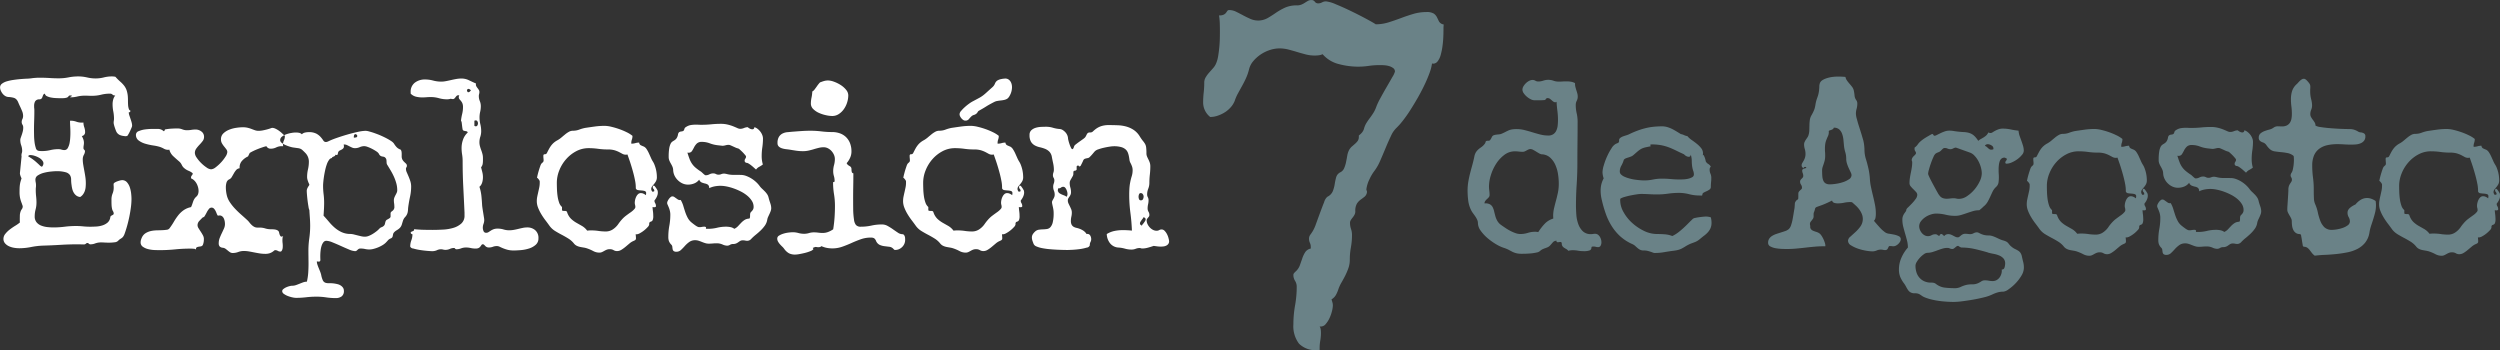<svg id="Grupo_3_copia" data-name="Grupo 3 copia" xmlns="http://www.w3.org/2000/svg" width="300" height="42" viewBox="0 0 300 42">
  <rect x="0" y="0" width="300" height="42" fill="#333333" stroke="none"/>
  <defs>
    <style>
      .cls-1 {
        fill: #6a8287;
      }

      .cls-1, .cls-2 {
        fill-rule: evenodd;
      }

      .cls-2 {
        fill: #fff;
      }
    </style>
  </defs>
  <path id="de_Agosto" data-name="de Agosto" class="cls-1" d="M331.129,167.752a1.274,1.274,0,0,0-.148-0.342,0.9,0.9,0,0,0-.24-0.257,0.554,0.554,0,0,0-.325-0.1,1.436,1.436,0,0,0-.247.022,1.428,1.428,0,0,1-.247.021,1.353,1.353,0,0,1-.994-0.356,2.277,2.277,0,0,1-.543-0.877,4.2,4.2,0,0,1-.226-1.112q-0.042-.591-0.042-1.062,0-1.282.084-2.545t0.085-2.545q0-1.269.014-2.516t0.014-2.5a4.373,4.373,0,0,0-.113-0.991,4.429,4.429,0,0,1-.112-0.991,1.1,1.1,0,0,1,.119-0.506,1.07,1.07,0,0,0,.12-0.492,1.489,1.489,0,0,0-.049-0.385c-0.033-.123-0.071-0.249-0.113-0.377s-0.08-.257-0.113-0.385a1.571,1.571,0,0,1-.049-0.392v-0.086a1.48,1.48,0,0,0-.487-0.171,3.121,3.121,0,0,0-.515-0.043c-0.16,0-.322,0-0.486.014s-0.327.015-.487,0.015a1.766,1.766,0,0,1-.614-0.107,1.76,1.76,0,0,0-.613-0.107,1.856,1.856,0,0,0-.614.1,1.842,1.842,0,0,1-.6.1,0.643,0.643,0,0,1-.338-0.092,0.65,0.65,0,0,0-.339-0.093,0.908,0.908,0,0,0-.409.107,1.58,1.58,0,0,0-.388.278,1.757,1.757,0,0,0-.3.378,0.787,0.787,0,0,0-.12.392,0.776,0.776,0,0,0,.148.435,2.055,2.055,0,0,0,.374.413,2.272,2.272,0,0,0,.473.314,1.018,1.018,0,0,0,.444.121h0.621c0.1,0,.209,0,0.317-0.007s0.214-.012.318-0.022a0.477,0.477,0,0,0,.141-0.149,0.205,0.205,0,0,1,.2-0.079,0.437,0.437,0,0,1,.254.079,1.843,1.843,0,0,1,.212.171,1.751,1.751,0,0,0,.211.171,0.436,0.436,0,0,0,.254.078l0.127-.057c0.019,0.362.052,0.725,0.1,1.091a8.662,8.662,0,0,1,.07,1.1,5.856,5.856,0,0,1-.035.641,1.975,1.975,0,0,1-.155.6,1.073,1.073,0,0,1-.353.442,1.036,1.036,0,0,1-.627.171,3.787,3.787,0,0,1-.96-0.121q-0.465-.121-0.931-0.264t-0.938-.263a3.813,3.813,0,0,0-.952-0.122,3.355,3.355,0,0,0-.593.043,1.883,1.883,0,0,0-.4.121c-0.117.053-.24,0.112-0.366,0.179s-0.29.142-.487,0.228a1.05,1.05,0,0,1-.247.057l-0.275.028a2.382,2.382,0,0,0-.268.043,0.644,0.644,0,0,0-.212.085,0.4,0.4,0,0,0-.134.164c-0.033.072-.068,0.141-0.106,0.207a0.932,0.932,0,0,1-.119.171,0.226,0.226,0,0,1-.177.072,0.942,0.942,0,0,0-.247.021,0.129,0.129,0,0,0-.084.071,1.052,1.052,0,0,0-.043.128,0.491,0.491,0,0,1-.105.179,1.857,1.857,0,0,1-.388.37,3.531,3.531,0,0,0-.353.271,1.649,1.649,0,0,0-.289.335,1.573,1.573,0,0,0-.2.563q-0.112.528-.247,1.013t-0.261.976q-0.126.492-.211,1a6.381,6.381,0,0,0-.085,1.062,9.268,9.268,0,0,0,.078,1.2,3.592,3.592,0,0,0,.345,1.14,2.541,2.541,0,0,0,.226.364c0.094,0.128.186,0.257,0.275,0.385a2.4,2.4,0,0,1,.226.4,1,1,0,0,1,.092.406,1.6,1.6,0,0,0,.338.92,4.91,4.91,0,0,0,.825.891,7.191,7.191,0,0,0,1.023.727,4.4,4.4,0,0,0,.917.428,3.518,3.518,0,0,1,.578.235c0.151,0.081.294,0.157,0.431,0.228a2.3,2.3,0,0,0,.465.178,2.649,2.649,0,0,0,.684.072c0.123,0,.29,0,0.5-0.008s0.428-.019.649-0.042a6.024,6.024,0,0,0,.628-0.1,0.839,0.839,0,0,0,.423-0.193,1.15,1.15,0,0,1,.318-0.213c0.108-.048.211-0.088,0.31-0.122a2.891,2.891,0,0,0,.289-0.114,0.9,0.9,0,0,0,.268-0.192q0.183-.2.339-0.385a0.6,0.6,0,0,1,.451-0.2,0.062,0.062,0,0,0-.014.043,0.123,0.123,0,0,0,.049.107,0.2,0.2,0,0,0,.12.036,0.579,0.579,0,0,0,.134-0.015,0.648,0.648,0,0,1,.134-0.014,0.16,0.16,0,0,1,.2.157,0.567,0.567,0,0,0,.085.342,0.8,0.8,0,0,0,.2.193c0.08,0.052.165,0.1,0.254,0.149a0.815,0.815,0,0,1,.247.214,2.116,2.116,0,0,1,.522-0.071,3.632,3.632,0,0,1,.642.057,3.612,3.612,0,0,0,.641.057,2.027,2.027,0,0,0,.741-0.086,0.344,0.344,0,0,0,.205-0.192,1.223,1.223,0,0,0,.035-0.193c0-.057.082-0.085,0.233-0.085a1.036,1.036,0,0,1,.282.036,1.072,1.072,0,0,0,.282.035,0.314,0.314,0,0,0,.3-0.185,0.833,0.833,0,0,0,.092-0.371A1.336,1.336,0,0,0,331.129,167.752Zm-5.178-5.646q-0.105.5-.232,0.97t-0.233.919a3.977,3.977,0,0,0-.106.92l0.014,0.314a2.309,2.309,0,0,0-1.051.648,6.738,6.738,0,0,0-.755.977,1.7,1.7,0,0,0-.366-0.043,2.965,2.965,0,0,0-.889.136,3,3,0,0,1-.889.135,1.762,1.762,0,0,1-.585-0.107,4.63,4.63,0,0,1-.607-0.264,5.6,5.6,0,0,1-.578-0.342q-0.276-.184-0.5-0.342a1.586,1.586,0,0,1-.473-0.485,2.355,2.355,0,0,1-.246-0.563c-0.057-.2-0.106-0.387-0.149-0.577a2.31,2.31,0,0,0-.169-0.506,0.871,0.871,0,0,0-.31-0.357,1.034,1.034,0,0,0-.572-0.135h-0.112a0.468,0.468,0,0,1,.091-0.292,1.622,1.622,0,0,1,.212-0.229,2.22,2.22,0,0,0,.211-0.213,0.414,0.414,0,0,0,.092-0.278,3.849,3.849,0,0,0-.035-0.514,3.685,3.685,0,0,1-.035-0.513,4.629,4.629,0,0,1,.225-1.347,5.493,5.493,0,0,1,.635-1.369,4.06,4.06,0,0,1,.981-1.062,2.077,2.077,0,0,1,1.276-.428,3.555,3.555,0,0,1,.459.029,3.532,3.532,0,0,0,.458.028,0.609,0.609,0,0,0,.254-0.05,2.52,2.52,0,0,0,.226-0.114c0.075-.042.15-0.08,0.226-0.114a0.588,0.588,0,0,1,.239-0.05,0.7,0.7,0,0,1,.318.093q0.175,0.093.36,0.207c0.122,0.076.241,0.147,0.359,0.214a0.856,0.856,0,0,0,.3.114,1.579,1.579,0,0,1,1.008.385,2.538,2.538,0,0,1,.635.876,4.386,4.386,0,0,1,.325,1.12,7.6,7.6,0,0,1,.091,1.126A5.18,5.18,0,0,1,325.951,162.106Zm18.355,2.98a1.819,1.819,0,0,0-.607-0.1c-0.056,0-.162.007-0.317,0.022s-0.317.033-.487,0.057-0.327.052-.472,0.085a0.637,0.637,0,0,0-.275.107q-0.3.285-.579,0.57t-0.578.556c-0.2.181-.4,0.352-0.614,0.514a4.078,4.078,0,0,1-.7.427,3.086,3.086,0,0,0-.9-0.206c-0.306-.024-0.613-0.036-0.924-0.036a3.6,3.6,0,0,1-1.594-.385,5.936,5.936,0,0,1-1.425-.969,5.034,5.034,0,0,1-1.023-1.3,2.894,2.894,0,0,1-.388-1.383,1.017,1.017,0,0,1,.015-0.2,1.819,1.819,0,0,1,.493-0.207q0.353-.107.741-0.185c0.259-.052.5-0.095,0.741-0.129a4.255,4.255,0,0,1,.479-0.05q0.493,0,.981.029t0.98,0.029a9.241,9.241,0,0,0,1.312-.093,9.241,9.241,0,0,1,1.312-.093,4.939,4.939,0,0,1,1.22.157,4.95,4.95,0,0,0,1.235.157c0.056,0,.129,0,0.218.007a0.1,0.1,0,0,0,.134-0.107,0.266,0.266,0,0,1,.155-0.242c0.1-.057.219-0.114,0.346-0.171a2.123,2.123,0,0,0,.353-0.2,0.376,0.376,0,0,0,.162-0.328,5.118,5.118,0,0,1,.028-0.549,5.1,5.1,0,0,0,.028-0.549,1.238,1.238,0,0,0-.1-0.477,1.222,1.222,0,0,1-.1-0.478,0.507,0.507,0,0,1,.141-0.371,0.836,0.836,0,0,0-.3-0.313,0.882,0.882,0,0,1-.3-0.3q-0.014-.07-0.042-0.192a2.372,2.372,0,0,0-.07-0.242,2.018,2.018,0,0,0-.092-0.221,0.4,0.4,0,0,0-.106-0.143l-0.056.071c0.009-.047.016-0.09,0.021-0.128a1.09,1.09,0,0,0,.007-0.114,1,1,0,0,0-.219-0.634,3.215,3.215,0,0,0-.522-0.521c-0.2-.161-0.409-0.316-0.621-0.463a2.5,2.5,0,0,1-.514-0.463,1.31,1.31,0,0,1-.4-0.122,1.336,1.336,0,0,0-.4-0.121H340.7l-0.522-.321q-0.268-.163-0.543-0.3a3.505,3.505,0,0,0-.572-0.221,2.175,2.175,0,0,0-.606-0.086,10.019,10.019,0,0,0-1.087.057,7.286,7.286,0,0,0-.98.179,9.045,9.045,0,0,0-.945.3q-0.473.178-1,.435a2.581,2.581,0,0,1-.317.114c-0.127.038-.254,0.081-0.381,0.128a1.1,1.1,0,0,0-.325.186,0.36,0.36,0,0,0-.134.285,0.336,0.336,0,0,1-.077.278,1.527,1.527,0,0,1-.275.121,1.34,1.34,0,0,0-.543.535,6.939,6.939,0,0,0-.536.976,7.779,7.779,0,0,0-.4,1.077,3.179,3.179,0,0,0-.156.8,2.308,2.308,0,0,0,.141.77,2.984,2.984,0,0,0-.366,1.454,4.741,4.741,0,0,0,.155,1.2,14.325,14.325,0,0,0,.479,1.639,7.389,7.389,0,0,0,.706,1.454,5.9,5.9,0,0,0,1.015,1.212,5.484,5.484,0,0,0,1.439.927,1.248,1.248,0,0,1,.367.235c0.094,0.09.186,0.174,0.275,0.249a1.553,1.553,0,0,0,.3.2,1,1,0,0,0,.451.086,1.8,1.8,0,0,1,.459.05q0.189,0.049.345,0.1c0.1,0.034.195,0.067,0.275,0.1a0.611,0.611,0,0,0,.233.05,6.55,6.55,0,0,0,1.136-.1q0.571-.1,1.135-0.171a3.773,3.773,0,0,0,.564-0.107,2.155,2.155,0,0,0,.417-0.164q0.19-.1.381-0.221c0.126-.08.284-0.168,0.472-0.263a3.906,3.906,0,0,1,.374-0.157c0.108-.038.212-0.076,0.31-0.114a2.5,2.5,0,0,0,.3-0.143,2.159,2.159,0,0,0,.352-0.256c0.17-.143.336-0.276,0.5-0.4a2.945,2.945,0,0,0,.437-0.4,1.837,1.837,0,0,0,.311-0.485,1.61,1.61,0,0,0,.12-0.655,2.588,2.588,0,0,0-.085-0.642h0Zm-2.236-4.826a1.68,1.68,0,0,1-.48.186,3.166,3.166,0,0,1-.557.078c-0.188.009-.329,0.014-0.423,0.014-0.367,0-.734-0.016-1.1-0.05s-0.734-.05-1.1-0.05a5.282,5.282,0,0,0-1.058.107,5.2,5.2,0,0,1-1.058.107c-0.1,0-.247-0.007-0.43-0.021s-0.383-.036-0.6-0.064a5.625,5.625,0,0,1-.656-0.129,4.534,4.534,0,0,1-.606-0.2,1.5,1.5,0,0,1-.452-0.278,0.5,0.5,0,0,1-.176-0.378,1.42,1.42,0,0,1,.19-0.706,3.028,3.028,0,0,0,.29-0.691A0.551,0.551,0,0,1,334.1,158c0.1-.038.2-0.074,0.31-0.107s0.216-.072.324-0.114a0.994,0.994,0,0,0,.3-0.193l0.486-.421a2.683,2.683,0,0,1,.388-0.278,1.831,1.831,0,0,1,.445-0.178c0.164-.042.374-0.087,0.628-0.135l0.112-.029-0.07-.156a0.157,0.157,0,0,1,.092-0.05,0.689,0.689,0,0,1,.1-0.008,6.029,6.029,0,0,1,1.122.093,5.481,5.481,0,0,1,.917.257q0.429,0.164.86,0.378t0.967,0.456a0.988,0.988,0,0,0,.268.214,0.659,0.659,0,0,0,.324.085,0.18,0.18,0,0,0,.155-0.078,0.274,0.274,0,0,0,.057-0.164h0.014a2.708,2.708,0,0,1,.113.763,4.469,4.469,0,0,0,.07.777,2.956,2.956,0,0,0,.113.413,1.232,1.232,0,0,1,.071.413A0.363,0.363,0,0,1,342.07,160.26Zm25.022,7.435a0.38,0.38,0,0,0-.233-0.349,2.1,2.1,0,0,0-.536-0.186q-0.3-.063-0.6-0.107a1.2,1.2,0,0,1-.437-0.128,3.914,3.914,0,0,1-.741-0.656q-0.374-.413-0.67-0.769a0.76,0.76,0,0,0,.191-0.4,2.953,2.953,0,0,0,.035-0.442,5.524,5.524,0,0,0-.106-1.1q-0.105-.528-0.233-1.048t-0.239-1.041a6.5,6.5,0,0,1-.141-1.076,7.8,7.8,0,0,0-.17-1.162c-0.084-.376-0.183-0.753-0.3-1.134a3.834,3.834,0,0,1-.176-1.112,5.2,5.2,0,0,0-.134-1.112c-0.048-.171-0.118-0.411-0.212-0.72s-0.193-.627-0.3-0.955-0.193-.634-0.268-0.919a2.749,2.749,0,0,1-.113-0.613,2.218,2.218,0,0,1,.085-0.613,2.317,2.317,0,0,0,.084-0.628,0.677,0.677,0,0,0-.1-0.37,1.1,1.1,0,0,1-.232-0.578,4.5,4.5,0,0,0-.092-0.62,1.126,1.126,0,0,0-.205-0.435c-0.1-.128-0.2-0.254-0.31-0.378s-0.209-.249-0.3-0.377a1.042,1.042,0,0,1-.184-0.435q-0.452-.044-0.874-0.043a5.486,5.486,0,0,0-.734.05,3.762,3.762,0,0,0-.733.178,1.934,1.934,0,0,0-.5.257,0.68,0.68,0,0,0-.226.3,1.228,1.228,0,0,0-.07.392c0,0.148-.017.326-0.036,0.535a3.542,3.542,0,0,1-.2.8,4.157,4.157,0,0,0-.219.8,4.4,4.4,0,0,1-.085.434,2.3,2.3,0,0,1-.1.3c-0.038.09-.08,0.183-0.127,0.278s-0.113.218-.2,0.37a1.5,1.5,0,0,0-.176.549,5.786,5.786,0,0,0-.042.592l-0.015.6a2.053,2.053,0,0,1-.091.57,0.956,0.956,0,0,1-.134.292l-0.184.271a1.914,1.914,0,0,0-.155.278,0.7,0.7,0,0,0-.063.285,1.935,1.935,0,0,0,.084.563,1.958,1.958,0,0,1,.085.578,1.454,1.454,0,0,1-.071.484,2.073,2.073,0,0,1-.162.357l-0.162.278a0.516,0.516,0,0,0-.07.264,0.329,0.329,0,0,0,.07.206,0.775,0.775,0,0,0,.169.164,0.157,0.157,0,0,1,.17-0.185,0.156,0.156,0,0,1,.155.086,0.083,0.083,0,0,1-.078.064c-0.052.014-.108,0.031-0.169,0.05a0.686,0.686,0,0,0-.169.078,0.18,0.18,0,0,0-.078.164,0.82,0.82,0,0,0,.064.314,0.833,0.833,0,0,1,.063.313,0.326,0.326,0,0,1-.056.193,1.031,1.031,0,0,1-.134.149,0.826,0.826,0,0,0-.134.157,0.353,0.353,0,0,0-.057.2,0.627,0.627,0,0,0,.113.363,0.632,0.632,0,0,1,.113.364,0.229,0.229,0,0,1-.071.178l-0.148.136a1.234,1.234,0,0,0-.148.163,0.43,0.43,0,0,0-.07.264c0,0.257,0,.426-0.008.506a0.223,0.223,0,0,1-.042.15,0.8,0.8,0,0,1-.113.071,0.845,0.845,0,0,0-.218.285,0.316,0.316,0,0,0-.036.143c0,0.067-.009.138-0.014,0.214s-0.009.15-.014,0.221a1.565,1.565,0,0,1-.021.178q-0.042.214-.1,0.577t-0.127.735a4.8,4.8,0,0,1-.183.691,1.046,1.046,0,0,1-.282.463,1.288,1.288,0,0,1-.416.229q-0.248.085-.522,0.171c-0.184.057-.367,0.116-0.551,0.178a2.383,2.383,0,0,0-.493.228,1.134,1.134,0,0,0-.353.335,0.87,0.87,0,0,0-.134.5,0.473,0.473,0,0,0,.275.435,2.081,2.081,0,0,0,.642.214,5.708,5.708,0,0,0,.741.078c0.249,0.009.439,0.014,0.571,0.014,0.376,0,.75-0.016,1.121-0.05s0.741-.071,1.108-0.114,0.736-.08,1.107-0.114,0.745-.05,1.122-0.05h0.183v-0.071a1.317,1.317,0,0,0-.07-0.378,3.6,3.6,0,0,0-.177-0.442,2.839,2.839,0,0,0-.24-0.413,0.955,0.955,0,0,0-.275-0.278,1.461,1.461,0,0,0-.324-0.143c-0.123-.038-0.238-0.078-0.346-0.121a0.742,0.742,0,0,1-.275-0.185,0.475,0.475,0,0,1-.113-0.335l0.014-.071a0.588,0.588,0,0,1-.042-0.229,0.426,0.426,0,0,1,.071-0.256c0.046-.067.1-0.131,0.148-0.193a2.235,2.235,0,0,0,.148-0.2,0.529,0.529,0,0,0,.07-0.293v-0.256a0.7,0.7,0,0,1,.057-0.257,1.963,1.963,0,0,0,.106-0.328,0.357,0.357,0,0,1,.07-0.171,0.411,0.411,0,0,1,.155-0.1c0.071-.028.186-0.071,0.346-0.128,0.254-.085.5-0.183,0.748-0.292s0.489-.226.733-0.349a0.391,0.391,0,0,0,.275.285,1.5,1.5,0,0,0,.4.057,3.721,3.721,0,0,0,.762-0.079,3.79,3.79,0,0,1,.762-0.078,0.618,0.618,0,0,1,.211.028q0.213,0.186.445,0.4a3.189,3.189,0,0,1,.416.463,2.614,2.614,0,0,1,.3.535,1.555,1.555,0,0,1-.155,1.482,4.334,4.334,0,0,1-.613.692l-0.614.556a0.688,0.688,0,0,0-.275.492,0.66,0.66,0,0,0,.367.548,3.874,3.874,0,0,0,.853.4,6.1,6.1,0,0,0,.966.242,4.932,4.932,0,0,0,.72.078,1.322,1.322,0,0,0,.529-0.106,1.268,1.268,0,0,1,.515-0.107,1.163,1.163,0,0,1,.254.028,1.089,1.089,0,0,0,.239.029,0.332,0.332,0,0,0,.254-0.079,0.559,0.559,0,0,0,.106-0.164c0.024-.057.05-0.111,0.078-0.164a0.174,0.174,0,0,1,.169-0.078,1.465,1.465,0,0,1,.2.014,1.3,1.3,0,0,0,.2.014,0.658,0.658,0,0,0,.3-0.078,1.2,1.2,0,0,0,.494-0.47,0.622,0.622,0,0,0,.085-0.307h0Zm-6.229-7.171a2.868,2.868,0,0,1-.747.349,5.027,5.027,0,0,1-.861.193,5.407,5.407,0,0,1-.656.057,1.018,1.018,0,0,1-.508-0.107,0.7,0.7,0,0,1-.282-0.314,1.53,1.53,0,0,1-.127-0.52q-0.029-.313-0.028-0.742a1.26,1.26,0,0,1,.056-0.377c0.038-.119.08-0.245,0.127-0.378a4.191,4.191,0,0,0,.127-0.435,2.417,2.417,0,0,0,.057-0.563c0-.143,0-0.285-0.014-0.428s-0.014-.29-0.014-0.442a3.839,3.839,0,0,1,.035-0.52,2.02,2.02,0,0,1,.134-0.506c0.056-.152.12-0.3,0.19-0.449a1.089,1.089,0,0,0,.106-0.478,0.447,0.447,0,0,0-.014-0.128,0.294,0.294,0,0,1,.155-0.1c0.066-.019.129-0.04,0.191-0.064a0.73,0.73,0,0,0,.162-0.086,0.272,0.272,0,0,0,.1-0.164,0.938,0.938,0,0,1,.67.221,1.347,1.347,0,0,1,.345.556,3.079,3.079,0,0,1,.148.713q0.036,0.378.064,0.692a4.292,4.292,0,0,0,.155.762,2.661,2.661,0,0,1,.113.763,1.979,1.979,0,0,0,.1.627,4.844,4.844,0,0,0,.218.556q0.12,0.257.219,0.464a0.829,0.829,0,0,1,.1.335A0.615,0.615,0,0,1,360.863,160.524Zm18.68,10.578a0.318,0.318,0,0,1-.339.243l0.014,0.142a1.4,1.4,0,0,1-.3.849,1.088,1.088,0,0,1-.346.285,0.945,0.945,0,0,1-.444.107,2.432,2.432,0,0,1-.459-0.043,2.342,2.342,0,0,0-.458-0.043,0.729,0.729,0,0,0-.43.107,2.6,2.6,0,0,1-.388.221,1.59,1.59,0,0,1-.7.15,3.215,3.215,0,0,0-.712.064,3.524,3.524,0,0,0-.684.242,1.609,1.609,0,0,1-.7.157,11.139,11.139,0,0,1-1.192-.064,2.123,2.123,0,0,1-1.093-.449,0.694,0.694,0,0,0-.289-0.136,1.869,1.869,0,0,0-.289-0.021,1.937,1.937,0,0,1-.811-0.157,1.719,1.719,0,0,1-.586-0.428,1.775,1.775,0,0,1-.36-0.641,2.627,2.627,0,0,1-.119-0.813,0.928,0.928,0,0,1,.155-0.449,3.057,3.057,0,0,1,.853-0.919,0.8,0.8,0,0,1,.43-0.171,2.013,2.013,0,0,0,.607-0.093c0.2-.062.393-0.128,0.585-0.2s0.388-.138.586-0.2a2.013,2.013,0,0,1,.607-0.093,0.7,0.7,0,0,1,.3.064,0.7,0.7,0,0,0,.3.064,0.319,0.319,0,0,0,.183-0.057,1.41,1.41,0,0,0,.163-0.128,1.32,1.32,0,0,1,.162-0.128,0.343,0.343,0,0,1,.2-0.057,1.778,1.778,0,0,0,.311.178,0.4,0.4,0,0,0,.1.021,7.088,7.088,0,0,1,1.58.178q0.776,0.178,1.551.407l0.014,0.014a6.617,6.617,0,0,0,.656.15,3.358,3.358,0,0,1,.677.192,1.442,1.442,0,0,1,.529.357,0.9,0.9,0,0,1,.212.641A1.628,1.628,0,0,1,379.543,171.1Zm2.243-.655q-0.086-.328-0.156-0.656a1.231,1.231,0,0,0-.19-0.471,1,1,0,0,0-.289-0.256c-0.113-.067-0.235-0.131-0.367-0.193a1.712,1.712,0,0,1-.395-0.264,1.391,1.391,0,0,1-.268-0.256c-0.057-.076-0.111-0.143-0.162-0.2a0.819,0.819,0,0,0-.2-0.157,1.881,1.881,0,0,0-.381-0.142,2.74,2.74,0,0,1-.43-0.157q-0.219-.1-0.43-0.2a3.616,3.616,0,0,0-.438-0.171,1.505,1.505,0,0,0-.451-0.071,2.194,2.194,0,0,1-.543-0.057,2.314,2.314,0,0,1-.374-0.128c-0.1-.048-0.19-0.091-0.261-0.129a0.464,0.464,0,0,0-.219-0.057,0.812,0.812,0,0,0-.4.107,0.8,0.8,0,0,1-.4.107,1.869,1.869,0,0,1-.289-0.021,1.865,1.865,0,0,0-.289-0.022,0.717,0.717,0,0,0-.325.065,1.059,1.059,0,0,0-.225.149c-0.066.057-.127,0.107-0.184,0.15a0.314,0.314,0,0,1-.2.064,0.616,0.616,0,0,1-.254-0.057c-0.085-.038-0.174-0.083-0.268-0.135a2.369,2.369,0,0,0-.289-0.136,0.88,0.88,0,0,0-.318-0.057,0.7,0.7,0,0,0-.254.05,0.4,0.4,0,0,0-.2.164,0.381,0.381,0,0,1-.2-0.128,0.23,0.23,0,0,0-.169-0.1,0.208,0.208,0,0,0-.162.071,0.23,0.23,0,0,0-.064.157,0.413,0.413,0,0,1-.232-0.107,0.4,0.4,0,0,0-.276-0.092,0.9,0.9,0,0,0-.444.114,0.9,0.9,0,0,1-.444.114,0.812,0.812,0,0,1-.4-0.107,1.181,1.181,0,0,1-.332-0.278,1.421,1.421,0,0,1-.225-0.385,1.111,1.111,0,0,1-.085-0.414,0.982,0.982,0,0,1,.211-0.606,2.224,2.224,0,0,1,.515-0.484,2.546,2.546,0,0,1,.656-0.321,2.089,2.089,0,0,1,.635-0.114,4.871,4.871,0,0,1,1.15.135,4.751,4.751,0,0,0,1.135.136,2.526,2.526,0,0,0,.734-0.107q0.353-.107.7-0.228c0.235-.081.471-0.157,0.706-0.228a2.486,2.486,0,0,1,.733-0.107,0.141,0.141,0,0,0,.036-0.007,0.3,0.3,0,0,0,.07-0.05c0.033-.029.085-0.072,0.155-0.129a3.352,3.352,0,0,0,.275-0.256,1.923,1.923,0,0,0,.5-0.571c0.118-.209.223-0.418,0.318-0.627s0.188-.411.282-0.606a1.836,1.836,0,0,1,.395-0.534,0.952,0.952,0,0,0,.31-0.535,4.28,4.28,0,0,0,.042-0.634c0-.114,0-0.255-0.014-0.421s-0.014-.344-0.014-0.535a4.464,4.464,0,0,1,.028-0.506,2.183,2.183,0,0,1,.1-0.456,0.734,0.734,0,0,1,.212-0.328,0.569,0.569,0,0,1,.381-0.121,0.18,0.18,0,0,1,.049.014q0.035,0.015.219,0.114a0.349,0.349,0,0,1-.092.243,0.344,0.344,0,0,0-.092.242,0.094,0.094,0,0,0,.05.086,0.183,0.183,0,0,0,.091.028,1.629,1.629,0,0,0,.642-0.157,3.389,3.389,0,0,0,.677-0.392,2.9,2.9,0,0,0,.536-0.506,0.81,0.81,0,0,0,.219-0.485,2.089,2.089,0,0,0-.092-0.613c-0.061-.2-0.129-0.4-0.2-0.6s-0.146-.4-0.212-0.592a2.644,2.644,0,0,1-.127-0.62,7.6,7.6,0,0,1-.938-0.143,4.432,4.432,0,0,0-.938-0.1,1.51,1.51,0,0,0-.536.086,3.1,3.1,0,0,0-.4.178c-0.113.062-.212,0.121-0.3,0.178a0.437,0.437,0,0,1-.24.086,0.626,0.626,0,0,1-.282-0.071,0.854,0.854,0,0,1-.212.335,1.938,1.938,0,0,1-.31.242c-0.113.071-.231,0.14-0.353,0.207a1.617,1.617,0,0,0-.324.228,2.838,2.838,0,0,0-.543-0.656,1.553,1.553,0,0,0-.565-0.3,2.807,2.807,0,0,0-.656-0.1c-0.235-.01-0.5-0.033-0.8-0.071-0.15-.019-0.3-0.041-0.451-0.065a2.992,2.992,0,0,0-.452-0.035,1.72,1.72,0,0,0-.543.092,4.522,4.522,0,0,0-.522.214c-0.164.081-.308,0.152-0.43,0.214a0.7,0.7,0,0,1-.268.093,0.154,0.154,0,0,1-.155-0.1,0.181,0.181,0,0,0-.155-0.114c-0.217.114-.454,0.249-0.713,0.406a4.98,4.98,0,0,0-.67.478,2,2,0,0,0-.345.385,1.479,1.479,0,0,1-.374.37v0.129a0.485,0.485,0,0,0,.084.306,0.351,0.351,0,0,1,.085.221,0.256,0.256,0,0,1-.078.171c-0.051.057-.11,0.117-0.176,0.179a1.08,1.08,0,0,0-.176.213,0.5,0.5,0,0,0-.078.278,0.245,0.245,0,0,0,.028.122,0.238,0.238,0,0,1,.029.121,4.107,4.107,0,0,1-.05.641c-0.033.209-.07,0.416-0.113,0.62s-0.08.414-.113,0.628a4.151,4.151,0,0,0-.049.634,0.6,0.6,0,0,0,.148.392,4.264,4.264,0,0,0,.318.342q0.168,0.165.317,0.328a0.515,0.515,0,0,1,.148.35,0.9,0.9,0,0,1-.2.5,4.926,4.926,0,0,1-.452.541q-0.247.257-.451,0.456a0.776,0.776,0,0,0-.205.243,0.416,0.416,0,0,1-.077.249l-0.163.228a1.791,1.791,0,0,0-.162.3,1.167,1.167,0,0,0-.077.463,3.4,3.4,0,0,0,.105.841q0.106,0.414.226,0.827t0.226,0.827a3.407,3.407,0,0,1,.106.841,4.6,4.6,0,0,0-.776,1.219,3.461,3.461,0,0,0-.3,1.4,2.371,2.371,0,0,0,.156.906,3.646,3.646,0,0,0,.465.791,3.262,3.262,0,0,1,.247.406,3.228,3.228,0,0,0,.226.378,0.873,0.873,0,0,0,.783.385,1.406,1.406,0,0,1,.4.043,1.013,1.013,0,0,1,.254.114c0.075,0.047.152,0.1,0.232,0.157a1.753,1.753,0,0,0,.318.171,5.659,5.659,0,0,0,.825.263,9.2,9.2,0,0,0,.91.172q0.465,0.063.924,0.092c0.305,0.019.6,0.029,0.868,0.029a8.71,8.71,0,0,0,.987-0.079q0.635-.078,1.326-0.2t1.305-.278a4.792,4.792,0,0,0,.924-0.314,4.831,4.831,0,0,1,.67-0.264A2.4,2.4,0,0,1,379.4,174a1.29,1.29,0,0,0,.621-0.278,5.348,5.348,0,0,0,.825-0.7,5.059,5.059,0,0,0,.72-0.934,1.884,1.884,0,0,0,.3-0.962A2.68,2.68,0,0,0,381.786,170.447Zm-3.584-13.53a0.774,0.774,0,0,1-.254.043,0.4,0.4,0,0,1-.218-0.057,0.877,0.877,0,0,1-.169-0.136c-0.052-.052-0.106-0.1-0.163-0.149a0.479,0.479,0,0,0-.2-0.1,0.235,0.235,0,0,1,.127-0.164,0.462,0.462,0,0,1,.211-0.05,0.875,0.875,0,0,1,.438.143,0.423,0.423,0,0,1,.239.37Zm-1.65,3.871a4.409,4.409,0,0,1-.649.991,4.17,4.17,0,0,1-.875.769,1.714,1.714,0,0,1-.945.314,1.424,1.424,0,0,1-.324-0.036,1.5,1.5,0,0,0-.325-0.035,3.325,3.325,0,0,0-.43.028,3.237,3.237,0,0,1-.416.029,1.334,1.334,0,0,1-.459-0.079,0.892,0.892,0,0,1-.4-0.32,1.6,1.6,0,0,1-.176-0.264q-0.12-.207-0.268-0.478t-0.31-.57c-0.109-.2-0.207-0.39-0.3-0.57s-0.162-.335-0.218-0.464a0.853,0.853,0,0,1-.085-0.249,2.426,2.426,0,0,1,.1-0.5q0.1-.37.24-0.77t0.3-.741a1.026,1.026,0,0,1,.268-0.414,1.045,1.045,0,0,1,.162-0.092c0.052-.024.1-0.045,0.155-0.065a1.021,1.021,0,0,0,.155-0.071,0.815,0.815,0,0,0,.177-0.142c0.065-.067.131-0.133,0.2-0.2a0.345,0.345,0,0,1,.254-0.1,0.78,0.78,0,0,1,.325.071,0.791,0.791,0,0,0,.338.072,0.545,0.545,0,0,0,.2-0.029c0.047-.019.094-0.04,0.141-0.064s0.094-.045.141-0.064a0.542,0.542,0,0,1,.2-0.029l1.637,0.585a1.383,1.383,0,0,1,.578.385,3.092,3.092,0,0,1,.466.649,3.481,3.481,0,0,1,.3.762,2.8,2.8,0,0,1,.106.713A2.31,2.31,0,0,1,376.552,160.788Zm20.174,1.568c0-.033-0.012-0.074-0.021-0.121l0.014,0.014q0,0.029-.042-0.057a2.165,2.165,0,0,0-.12-0.207c-0.052-.08-0.106-0.157-0.162-0.228a0.231,0.231,0,0,0-.169-0.107,0.086,0.086,0,0,0-.071.064,0.268,0.268,0,0,0-.028.093,0.34,0.34,0,0,0,.092.242,0.317,0.317,0,0,1,.091.214v0.014a0.088,0.088,0,0,1-.091.086,0.461,0.461,0,0,0-.12.029,0.584,0.584,0,0,1-.113-0.157,0.417,0.417,0,0,1-.043-0.186,0.486,0.486,0,0,1,.106-0.306c0.071-.09.148-0.185,0.233-0.285a2.092,2.092,0,0,0,.233-0.342,0.991,0.991,0,0,0,.106-0.478,4.09,4.09,0,0,0-.029-0.463,4.021,4.021,0,0,0-.091-0.506,4.1,4.1,0,0,0-.156-0.492,2.174,2.174,0,0,0-.2-0.407,2.984,2.984,0,0,1-.233-0.442q-0.12-.27-0.247-0.548a3.387,3.387,0,0,0-.275-0.5,0.871,0.871,0,0,0-.317-0.307c-0.123-.047-0.245-0.1-0.367-0.157a0.38,0.38,0,0,1-.212-0.328,1.645,1.645,0,0,0-.458.064,1.616,1.616,0,0,1-.459.065,0.025,0.025,0,0,1-.028-0.029v-0.057a1.254,1.254,0,0,1,.071-0.406,1.254,1.254,0,0,0,.07-0.407v-0.042a3.449,3.449,0,0,0-.684-0.428,7.96,7.96,0,0,0-.917-0.385,8.781,8.781,0,0,0-.952-0.278,3.646,3.646,0,0,0-.79-0.107,8.439,8.439,0,0,0-1.164.079q-0.571.078-1.15,0.164a4.479,4.479,0,0,0-.726.206,2.073,2.073,0,0,1-.741.136,1.018,1.018,0,0,0-.5.128,2.942,2.942,0,0,0-.458.314c-0.151.123-.3,0.247-0.444,0.37a2.919,2.919,0,0,1-.445.314,2.5,2.5,0,0,0-.451.3,2.226,2.226,0,0,0-.325.342,3.223,3.223,0,0,0-.261.407q-0.12.22-.247,0.477a0.286,0.286,0,0,1-.141.15,0.492,0.492,0,0,1-.141.021,0.176,0.176,0,0,0-.113.036,0.31,0.31,0,0,0-.042.207,2.239,2.239,0,0,0,.014.249,2.038,2.038,0,0,1,.014.25,0.286,0.286,0,0,1-.077.207c-0.052.052-.106,0.1-0.162,0.149a0.918,0.918,0,0,0-.156.307c-0.056.157-.113,0.328-0.169,0.513s-0.106.366-.148,0.542a3.734,3.734,0,0,0-.078.392c0-.01.01-0.014,0.029-0.014a0.165,0.165,0,0,1,.063.049,1.448,1.448,0,0,1,.1.114,1.288,1.288,0,0,1,.091.136,0.252,0.252,0,0,1,.043.128v0.157a2.689,2.689,0,0,1-.057.556q-0.056.271-.12,0.549t-0.119.549a2.689,2.689,0,0,0-.057.556,2.165,2.165,0,0,0,.155.784,5.141,5.141,0,0,0,.388.784,7.768,7.768,0,0,0,.5.734q0.268,0.35.48,0.649a2.347,2.347,0,0,0,.663.62q0.381,0.236.79,0.449t0.8,0.456a2.669,2.669,0,0,1,.691.613,0.978,0.978,0,0,0,.332.264,1.686,1.686,0,0,0,.4.136c0.141,0.028.286,0.054,0.437,0.078a2.3,2.3,0,0,1,.423.107,4.916,4.916,0,0,1,.706.306,1.554,1.554,0,0,0,.733.193,0.779,0.779,0,0,0,.325-0.064c0.093-.043.185-0.091,0.275-0.143a2.219,2.219,0,0,1,.289-0.142,0.992,0.992,0,0,1,.381-0.064,0.839,0.839,0,0,1,.444.114,0.8,0.8,0,0,0,.416.114,0.976,0.976,0,0,0,.515-0.15,4.028,4.028,0,0,0,.487-0.349c0.16-.134.315-0.264,0.465-0.392a2.015,2.015,0,0,1,.438-0.293A2.152,2.152,0,0,0,394,168.2a0.262,0.262,0,0,0,.112-0.249,2.1,2.1,0,0,0-.014-0.243,2.313,2.313,0,0,1-.014-0.242,0.227,0.227,0,0,0,.1.028,0.948,0.948,0,0,0,.416-0.142,3.426,3.426,0,0,0,.508-0.342,3.494,3.494,0,0,0,.423-0.4,0.561,0.561,0,0,0,.177-0.327,0.287,0.287,0,0,1,.077-0.264,1.654,1.654,0,0,1,.162-0.064,0.338,0.338,0,0,0,.163-0.15,1.178,1.178,0,0,0,.077-0.535,3.953,3.953,0,0,0-.035-0.527c-0.024-.171-0.04-0.347-0.049-0.528a0.64,0.64,0,0,0,.211.029,0.308,0.308,0,0,0,.134-0.029,0.112,0.112,0,0,0,.064-0.114,0.669,0.669,0,0,0-.092-0.342,0.594,0.594,0,0,1-.092-0.3,0.367,0.367,0,0,1,.064-0.1c0.042-.057.089-0.128,0.141-0.214a1.687,1.687,0,0,0,.141-0.306,1.127,1.127,0,0,0,.063-0.378A0.721,0.721,0,0,0,396.726,162.356Zm-1.432.435a1.325,1.325,0,0,0-.282-0.171,0.73,0.73,0,0,0-.31-0.072,0.477,0.477,0,0,0-.332.122,1.009,1.009,0,0,0-.225.306,1.586,1.586,0,0,0-.134.385,1.639,1.639,0,0,0-.043.342,0.949,0.949,0,0,0,.036.257,0.981,0.981,0,0,1,.035.256,0.333,0.333,0,0,1-.085.207,1.751,1.751,0,0,1-.2.214,2.881,2.881,0,0,1-.24.192c-0.08.057-.148,0.1-0.2,0.143-0.16.114-.3,0.216-0.416,0.306a3.119,3.119,0,0,0-.324.286,4.274,4.274,0,0,0-.289.32c-0.1.114-.2,0.252-0.311,0.414a2.412,2.412,0,0,1-.642.613,1.505,1.505,0,0,1-.839.242,5.846,5.846,0,0,1-.868-0.064,5.932,5.932,0,0,0-.881-0.064c-0.076,0-.155,0-0.24.007s-0.165.012-.24,0.021a2.091,2.091,0,0,0-.621-0.563l-0.677-.385a3.373,3.373,0,0,1-.635-0.47,1.971,1.971,0,0,1-.479-0.806,0.2,0.2,0,0,0-.113-0.121,0.568,0.568,0,0,0-.162-0.021c-0.062,0-.123,0-0.184-0.007a0.227,0.227,0,0,1-.148-0.064v-0.4a1.205,1.205,0,0,1-.353-0.548,4.061,4.061,0,0,1-.183-0.785c-0.038-.28-0.061-0.56-0.071-0.841s-0.014-.525-0.014-0.734a3.994,3.994,0,0,1,.3-1.5,4.551,4.551,0,0,1,.818-1.333,4.232,4.232,0,0,1,1.213-.955,3.142,3.142,0,0,1,1.481-.364,8.334,8.334,0,0,1,1.143.079,8.334,8.334,0,0,0,1.143.078,2.894,2.894,0,0,1,.839.1,3.369,3.369,0,0,1,.536.214c0.146,0.076.277,0.147,0.4,0.214a0.837,0.837,0,0,0,.416.1,0.791,0.791,0,0,0,.184-0.028c0.094,0.266.178,0.509,0.254,0.727s0.155,0.468.239,0.749,0.165,0.565.24,0.855,0.139,0.575.191,0.855a4.2,4.2,0,0,1,.077.735v0.142a0.32,0.32,0,0,0,.275.214c0.137,0.019.275,0.033,0.417,0.043a1.739,1.739,0,0,1,.38.064,0.251,0.251,0,0,1,.17.278h0a1.208,1.208,0,0,1-.029.214h0Zm14.927,0.941q-0.12-.342-0.19-0.628a1.248,1.248,0,0,0-.184-0.427,2.509,2.509,0,0,0-.289-0.35c-0.108-.109-0.219-0.216-0.331-0.32a2.29,2.29,0,0,1-.311-0.357,3.39,3.39,0,0,0-.437-0.47,3.622,3.622,0,0,0-.55-0.407,3.515,3.515,0,0,0-.614-0.292,1.851,1.851,0,0,0-.628-0.114c-0.291-.009-0.578-0.012-0.86-0.007a3.038,3.038,0,0,1-.847-0.107l-0.148-.028a0.782,0.782,0,0,0-.148-0.015,0.9,0.9,0,0,0-.339.064,0.833,0.833,0,0,1-.324.065,0.657,0.657,0,0,1-.317-0.079,0.674,0.674,0,0,0-.318-0.078,0.974,0.974,0,0,0-.458.114,0.981,0.981,0,0,1-.459.114,0.239,0.239,0,0,1-.12-0.057,1.951,1.951,0,0,1-.162-0.136l-0.162-.149a1.141,1.141,0,0,0-.12-0.1,5.784,5.784,0,0,1-.649-0.478,2.461,2.461,0,0,1-.423-0.47,2.684,2.684,0,0,1-.289-0.563q-0.12-.314-0.261-0.77a0.439,0.439,0,0,0,.127.014,0.463,0.463,0,0,0,.423-0.2c0.085-.133.169-0.283,0.254-0.45a1.783,1.783,0,0,1,.324-0.449,0.844,0.844,0,0,1,.621-0.2,2.606,2.606,0,0,1,.931.171,3.934,3.934,0,0,0,.917.228l0.635,0.071H404.5a2,2,0,0,0,.381-0.064,1.4,1.4,0,0,1,.366-0.05,0.589,0.589,0,0,1,.219.057c0.089,0.038.186,0.081,0.289,0.129l0.311,0.142a1.325,1.325,0,0,0,.3.1,0.63,0.63,0,0,1,.226.15q0.155,0.135.317,0.3a4.1,4.1,0,0,1,.289.321,0.538,0.538,0,0,1,.127.2,0.418,0.418,0,0,1-.085.257,0.423,0.423,0,0,0-.084.257,0.208,0.208,0,0,0,.049.142,0.515,0.515,0,0,0,.12.1h0.028a0.557,0.557,0,0,1,.282.093,2.869,2.869,0,0,1,.318.221c0.108,0.085.212,0.173,0.31,0.263s0.181,0.164.247,0.221l0.014,0.015a1.1,1.1,0,0,1,.388-0.335,2.708,2.708,0,0,0,.43-0.278,3.513,3.513,0,0,1-.141-1.013,7.068,7.068,0,0,1,.078-1.048,7.045,7.045,0,0,0,.078-1.047,1.187,1.187,0,0,0-.085-0.421,1.641,1.641,0,0,0-.233-0.413,1.844,1.844,0,0,0-.331-0.335,1.148,1.148,0,0,0-.381-0.2,0.364,0.364,0,0,1-.071.185,0.2,0.2,0,0,1-.169.072,0.629,0.629,0,0,1-.3-0.079,1.288,1.288,0,0,1-.261-0.178,1.362,1.362,0,0,0-.459.107,1.161,1.161,0,0,1-.458.093,0.854,0.854,0,0,1-.332-0.093c-0.136-.062-0.3-0.131-0.487-0.207a4.916,4.916,0,0,0-.656-0.207,3.467,3.467,0,0,0-.825-0.092,11.508,11.508,0,0,0-1.157.057,11.488,11.488,0,0,1-1.156.057c-0.132,0-.254,0-0.367-0.007s-0.231-.007-0.353-0.007a3.535,3.535,0,0,0-.6.049,1.531,1.531,0,0,0-.586.25,0.327,0.327,0,0,0-.141.15c-0.019.052-.035,0.1-0.049,0.149a0.3,0.3,0,0,1-.078.129,0.458,0.458,0,0,1-.24.085,0.6,0.6,0,0,0-.3.1,0.5,0.5,0,0,0-.127.285,1.164,1.164,0,0,1-.183.456,0.945,0.945,0,0,1-.24.221c-0.085.053-.167,0.1-0.247,0.157a0.693,0.693,0,0,0-.219.271,2.045,2.045,0,0,0-.162.556,6.2,6.2,0,0,0-.063,1,1.154,1.154,0,0,0,.077.442,3.1,3.1,0,0,0,.177.356c0.065,0.115.127,0.234,0.183,0.357a1.213,1.213,0,0,1,.1.428,1.7,1.7,0,0,0,.162.67,1.929,1.929,0,0,0,.395.556,1.956,1.956,0,0,0,.557.385,1.6,1.6,0,0,0,.677.142,1.959,1.959,0,0,0,.727-0.142,1.378,1.378,0,0,0,.6-0.457,0.586,0.586,0,0,0,.318.35,2.818,2.818,0,0,0,.4.121,0.915,0.915,0,0,1,.338.142,0.485,0.485,0,0,1,.141.414,2.641,2.641,0,0,1,.671-0.221,3.792,3.792,0,0,1,.7-0.064,3.9,3.9,0,0,1,.719.078,5.942,5.942,0,0,1,.854.235,7.183,7.183,0,0,1,.874.378,4.13,4.13,0,0,1,.762.5,2.642,2.642,0,0,1,.543.613,1.326,1.326,0,0,1,.212.72,0.662,0.662,0,0,1-.078.335,1.079,1.079,0,0,1-.218.264,0.37,0.37,0,0,0-.106.185,1.009,1.009,0,0,0-.021.207c0,0.071,0,.145-0.007.221a0.345,0.345,0,0,1-.078.2,1.1,1.1,0,0,0-.578.164,2.284,2.284,0,0,0-.409.342q-0.184.192-.367,0.392a1.466,1.466,0,0,1-.452.328,1.133,1.133,0,0,0-.472-0.207,2.763,2.763,0,0,0-.515-0.05,4.673,4.673,0,0,0-1.086.128,4.573,4.573,0,0,1-1.072.129H402.5a0.476,0.476,0,0,0,.029-0.114c0-.095-0.071-0.143-0.212-0.143a1.691,1.691,0,0,0-.3.028,1.526,1.526,0,0,1-.3.029,0.517,0.517,0,0,1-.219-0.057,1.6,1.6,0,0,1-.24-0.143c-0.08-.057-0.158-0.114-0.233-0.171s-0.141-.109-0.2-0.156a1.854,1.854,0,0,1-.5-0.592,4.4,4.4,0,0,1-.3-0.7q-0.12-.363-0.233-0.741a3.082,3.082,0,0,0-.31-0.706,0.112,0.112,0,0,0-.043.007,0.089,0.089,0,0,1-.042.008,0.453,0.453,0,0,1-.261-0.072c-0.071-.047-0.141-0.1-0.212-0.149s-0.141-.1-0.211-0.15a0.429,0.429,0,0,0-.247-0.071,0.322,0.322,0,0,0-.176.078,0.964,0.964,0,0,0-.2.2,1.611,1.611,0,0,0-.162.263,0.615,0.615,0,0,0-.071.271,0.534,0.534,0,0,0,.057.185c0.037,0.086.082,0.191,0.134,0.314a3.006,3.006,0,0,1,.134.414,1.982,1.982,0,0,1,.056.47,7.312,7.312,0,0,1-.12,1.333,7.32,7.32,0,0,0-.12,1.333,1.5,1.5,0,0,0,.071.506,1.319,1.319,0,0,0,.282.421,0.422,0.422,0,0,1,.127.264c0.009,0.1.021,0.192,0.035,0.278a0.4,0.4,0,0,0,.113.22,0.512,0.512,0,0,0,.36.093,0.759,0.759,0,0,0,.529-0.214,6.421,6.421,0,0,0,.465-0.477,3.27,3.27,0,0,1,.529-0.478,1.2,1.2,0,0,1,.72-0.214,1.34,1.34,0,0,1,.409.064c0.132,0.043.261,0.091,0.388,0.143s0.258,0.1.4,0.143a1.4,1.4,0,0,0,.416.064c0.16,0,.32-0.007.48-0.022s0.319-.021.479-0.021a1.69,1.69,0,0,1,.7.143,1.406,1.406,0,0,0,.557.142,0.653,0.653,0,0,0,.338-0.1,0.692,0.692,0,0,1,.353-0.1,0.934,0.934,0,0,0,.4-0.071,1.456,1.456,0,0,0,.254-0.15,2.677,2.677,0,0,1,.226-0.149,0.61,0.61,0,0,1,.317-0.072,1.216,1.216,0,0,1,.268.029,1.223,1.223,0,0,0,.268.029,0.634,0.634,0,0,0,.452-0.214,5.148,5.148,0,0,1,.55-0.506c0.207-.167.4-0.34,0.592-0.521a4.111,4.111,0,0,0,.5-0.577,1.7,1.7,0,0,0,.289-0.692,1.351,1.351,0,0,1,.106-0.356c0.052-.114.106-0.23,0.162-0.349a3.863,3.863,0,0,0,.149-0.357,1.079,1.079,0,0,0,.063-0.363A1.875,1.875,0,0,0,410.221,163.732Zm13.855-.613a2.288,2.288,0,0,0-.487-0.257,1.519,1.519,0,0,0-.543-0.1,1.447,1.447,0,0,0-.769.221,2.306,2.306,0,0,0-.614.549c-0.1.048-.209,0.1-0.317,0.164a2.223,2.223,0,0,0-.31.214,1.071,1.071,0,0,0-.24.271,0.647,0.647,0,0,0-.092.349,1.073,1.073,0,0,0,.141.535,0.992,0.992,0,0,1,.141.491,0.577,0.577,0,0,1-.254.478,2.164,2.164,0,0,1-.606.314,4.27,4.27,0,0,1-.706.178,3.72,3.72,0,0,1-.564.057,1.262,1.262,0,0,1-.938-0.321,2.208,2.208,0,0,1-.494-0.791,6.945,6.945,0,0,1-.289-1,4.82,4.82,0,0,0-.3-0.941,1.789,1.789,0,0,1-.163-0.7q-0.021-.414-0.021-1.1a10.973,10.973,0,0,0-.091-1.426,10.788,10.788,0,0,1-.092-1.426,3.038,3.038,0,0,1,.219-1.233,1.948,1.948,0,0,1,.62-0.791,2.544,2.544,0,0,1,.952-0.428,5.449,5.449,0,0,1,1.228-.128c0.273,0,.545.01,0.818,0.028s0.545,0.029.818,0.029c0.17,0,.353-0.007.55-0.021a1.954,1.954,0,0,0,.558-0.122,1.091,1.091,0,0,0,.437-0.3,0.792,0.792,0,0,0,.176-0.542,0.382,0.382,0,0,0-.162-0.363,1.036,1.036,0,0,0-.388-0.121,0.643,0.643,0,0,1-.3-0.086,2.487,2.487,0,0,0-.247-0.135,2.258,2.258,0,0,0-.331-0.122,2.2,2.2,0,0,0-.565-0.057q-0.409,0-1.03-.028t-1.227-.079q-0.606-.049-1.1-0.128a1.752,1.752,0,0,1-.635-0.178,0.718,0.718,0,0,0-.1-0.378,3.645,3.645,0,0,0-.219-0.321,2.634,2.634,0,0,1-.211-0.32,0.737,0.737,0,0,1-.092-0.364,1.311,1.311,0,0,1,.106-0.52,1.312,1.312,0,0,0,.106-0.521,3.138,3.138,0,0,0-.113-0.755,3.629,3.629,0,0,1-.113-0.9c0-.143,0-0.259.007-0.35s0.007-.173.007-0.249a0.651,0.651,0,0,0-.092-0.35,3.138,3.138,0,0,0-.4-0.463,0.961,0.961,0,0,0-.134-0.093,0.3,0.3,0,0,0-.148-0.035,0.484,0.484,0,0,0-.247.071,1.342,1.342,0,0,0-.232.178c-0.076.072-.146,0.145-0.212,0.221a1.806,1.806,0,0,1-.183.186,1.909,1.909,0,0,0-.536.812,3.149,3.149,0,0,0-.141.97,6.69,6.69,0,0,0,.056.884,6.854,6.854,0,0,1,.056.884,3.245,3.245,0,0,1-.049.584,1.3,1.3,0,0,1-.183.478,0.957,0.957,0,0,1-.367.328,1.273,1.273,0,0,1-.586.121c-0.084,0-.167,0-0.246-0.007s-0.163-.008-0.247-0.008a0.832,0.832,0,0,0-.508.157,1.482,1.482,0,0,1-.515.236,5.717,5.717,0,0,0-.586.185,1.574,1.574,0,0,0-.486.285,0.651,0.651,0,0,0-.2.52,0.449,0.449,0,0,0,.134.35,0.98,0.98,0,0,0,.332.192,0.82,0.82,0,0,1,.451.335,2.674,2.674,0,0,0,.381.449,1.122,1.122,0,0,0,.621.3q0.366,0.057.762,0.092a7.708,7.708,0,0,1,.79.114,1.6,1.6,0,0,1,.719.35c0.009,0.076.016,0.154,0.021,0.235s0.007,0.164.007,0.249a5.176,5.176,0,0,1-.155,1.241,1.052,1.052,0,0,1-.141.306,0.55,0.55,0,0,0-.1.307,0.4,0.4,0,0,0,.078.228,0.5,0.5,0,0,1,.077.285,0.418,0.418,0,0,1-.063.228c-0.042.067-.092,0.143-0.148,0.228a1.446,1.446,0,0,0-.148.3,1.22,1.22,0,0,0-.064.427c0,0.143-.007.323-0.021,0.542s-0.028.442-.042,0.67-0.028.449-.043,0.663-0.021.392-.021,0.535a0.787,0.787,0,0,0,.085.356c0.056,0.114.117,0.226,0.183,0.335s0.127,0.221.184,0.335a0.831,0.831,0,0,1,.084.371,3.99,3.99,0,0,0,.036.527,1.582,1.582,0,0,0,.141.492,0.959,0.959,0,0,0,.3.364,0.839,0.839,0,0,0,.515.142,0.244,0.244,0,0,1,.134.235c0.033,0.157.063,0.333,0.092,0.528s0.058,0.371.091,0.527a0.244,0.244,0,0,0,.134.236,0.7,0.7,0,0,1,.409.107,1.222,1.222,0,0,1,.282.271q0.128,0.163.268,0.349a1.771,1.771,0,0,0,.353.342q0.564-.072,1.234-0.1t1.362-.1a13.468,13.468,0,0,0,1.347-.206,4.594,4.594,0,0,0,1.192-.414,2.872,2.872,0,0,0,.917-0.748,2.56,2.56,0,0,0,.508-1.184,5.577,5.577,0,0,1,.2-0.834q0.135-.4.261-0.8t0.226-.8a3.639,3.639,0,0,0,.1-0.863,3.26,3.26,0,0,0-.042-0.527h0ZM439,162.356c0-.033-0.012-0.074-0.021-0.121L439,162.249q0,0.029-.042-0.057a2.165,2.165,0,0,0-.12-0.207c-0.052-.08-0.106-0.157-0.162-0.228a0.231,0.231,0,0,0-.17-0.107,0.086,0.086,0,0,0-.07.064,0.268,0.268,0,0,0-.028.093,0.344,0.344,0,0,0,.091.242,0.314,0.314,0,0,1,.092.214v0.014a0.088,0.088,0,0,1-.092.086,0.485,0.485,0,0,0-.12.029,0.6,0.6,0,0,1-.112-0.157,0.4,0.4,0,0,1-.043-0.186,0.486,0.486,0,0,1,.106-0.306c0.071-.09.148-0.185,0.233-0.285a2.157,2.157,0,0,0,.233-0.342,0.991,0.991,0,0,0,.105-0.478,4.077,4.077,0,0,0-.028-0.463,4.021,4.021,0,0,0-.091-0.506,4.1,4.1,0,0,0-.156-0.492,2.174,2.174,0,0,0-.2-0.407,2.984,2.984,0,0,1-.233-0.442q-0.12-.27-0.247-0.548a3.482,3.482,0,0,0-.275-0.5,0.879,0.879,0,0,0-.317-0.307c-0.123-.047-0.245-0.1-0.367-0.157a0.38,0.38,0,0,1-.212-0.328,1.64,1.64,0,0,0-.458.064,1.616,1.616,0,0,1-.459.065,0.025,0.025,0,0,1-.028-0.029v-0.057a1.254,1.254,0,0,1,.071-0.406,1.254,1.254,0,0,0,.07-0.407v-0.042a3.449,3.449,0,0,0-.684-0.428,7.96,7.96,0,0,0-.917-0.385,8.781,8.781,0,0,0-.952-0.278,3.654,3.654,0,0,0-.79-0.107,8.439,8.439,0,0,0-1.164.079q-0.571.078-1.15,0.164a4.479,4.479,0,0,0-.726.206,2.073,2.073,0,0,1-.741.136,1.015,1.015,0,0,0-.5.128,2.942,2.942,0,0,0-.458.314c-0.151.123-.3,0.247-0.445,0.37a2.911,2.911,0,0,1-.444.314,2.5,2.5,0,0,0-.451.3,2.226,2.226,0,0,0-.325.342,3.223,3.223,0,0,0-.261.407q-0.12.22-.247,0.477a0.286,0.286,0,0,1-.141.15,0.492,0.492,0,0,1-.141.021,0.176,0.176,0,0,0-.113.036,0.31,0.31,0,0,0-.042.207,2.239,2.239,0,0,0,.014.249,2.257,2.257,0,0,1,.014.25,0.286,0.286,0,0,1-.077.207c-0.052.052-.106,0.1-0.163,0.149a0.941,0.941,0,0,0-.155.307c-0.056.157-.113,0.328-0.169,0.513s-0.106.366-.148,0.542a3.487,3.487,0,0,0-.078.392c0-.01.009-0.014,0.029-0.014a0.165,0.165,0,0,1,.063.049,1.448,1.448,0,0,1,.1.114,1.288,1.288,0,0,1,.091.136,0.252,0.252,0,0,1,.043.128v0.157a2.689,2.689,0,0,1-.057.556q-0.055.271-.12,0.549t-0.119.549a2.689,2.689,0,0,0-.057.556,2.165,2.165,0,0,0,.155.784,5.141,5.141,0,0,0,.388.784,7.768,7.768,0,0,0,.5.734q0.268,0.35.48,0.649a2.347,2.347,0,0,0,.663.62q0.381,0.236.79,0.449t0.8,0.456a2.685,2.685,0,0,1,.691.613,0.985,0.985,0,0,0,.331.264,1.679,1.679,0,0,0,.4.136c0.141,0.028.286,0.054,0.437,0.078a2.3,2.3,0,0,1,.423.107,4.859,4.859,0,0,1,.7.306,1.561,1.561,0,0,0,.734.193,0.771,0.771,0,0,0,.324-0.064c0.094-.043.186-0.091,0.276-0.143a2.219,2.219,0,0,1,.289-0.142,0.992,0.992,0,0,1,.381-0.064,0.839,0.839,0,0,1,.444.114,0.8,0.8,0,0,0,.416.114,0.978,0.978,0,0,0,.515-0.15,4.028,4.028,0,0,0,.487-0.349c0.16-.134.315-0.264,0.465-0.392a2.015,2.015,0,0,1,.438-0.293,2.152,2.152,0,0,0,.254-0.121,0.262,0.262,0,0,0,.112-0.249,2.1,2.1,0,0,0-.014-0.243,2.313,2.313,0,0,1-.014-0.242,0.227,0.227,0,0,0,.1.028,0.948,0.948,0,0,0,.416-0.142,3.426,3.426,0,0,0,.508-0.342,3.494,3.494,0,0,0,.423-0.4,0.558,0.558,0,0,0,.176-0.327,0.287,0.287,0,0,1,.078-0.264,1.654,1.654,0,0,1,.162-0.064,0.338,0.338,0,0,0,.163-0.15,1.178,1.178,0,0,0,.077-0.535,3.953,3.953,0,0,0-.035-0.527c-0.024-.171-0.04-0.347-0.05-0.528a0.646,0.646,0,0,0,.212.029,0.308,0.308,0,0,0,.134-0.029,0.113,0.113,0,0,0,.064-0.114,0.669,0.669,0,0,0-.092-0.342,0.594,0.594,0,0,1-.092-0.3,0.367,0.367,0,0,1,.064-0.1c0.042-.057.089-0.128,0.141-0.214a1.758,1.758,0,0,0,.141-0.306,1.127,1.127,0,0,0,.063-0.378A0.721,0.721,0,0,0,439,162.356Zm-1.432.435a1.325,1.325,0,0,0-.282-0.171,0.73,0.73,0,0,0-.31-0.072,0.477,0.477,0,0,0-.332.122,1.009,1.009,0,0,0-.225.306,1.586,1.586,0,0,0-.134.385,1.639,1.639,0,0,0-.043.342,0.949,0.949,0,0,0,.036.257,0.981,0.981,0,0,1,.035.256,0.333,0.333,0,0,1-.085.207,1.678,1.678,0,0,1-.2.214,2.881,2.881,0,0,1-.24.192c-0.08.057-.148,0.1-0.2,0.143-0.16.114-.3,0.216-0.416,0.306a3.119,3.119,0,0,0-.324.286,4.274,4.274,0,0,0-.289.32c-0.1.114-.2,0.252-0.311,0.414a2.412,2.412,0,0,1-.642.613,1.505,1.505,0,0,1-.839.242,5.846,5.846,0,0,1-.868-0.064,5.932,5.932,0,0,0-.881-0.064c-0.076,0-.156,0-0.24.007s-0.165.012-.24,0.021a2.091,2.091,0,0,0-.621-0.563l-0.677-.385a3.341,3.341,0,0,1-.635-0.47,1.971,1.971,0,0,1-.479-0.806,0.2,0.2,0,0,0-.113-0.121,0.568,0.568,0,0,0-.162-0.021c-0.062,0-.123,0-0.184-0.007a0.227,0.227,0,0,1-.148-0.064v-0.4a1.2,1.2,0,0,1-.353-0.548,3.989,3.989,0,0,1-.183-0.785c-0.038-.28-0.061-0.56-0.071-0.841s-0.014-.525-0.014-0.734a3.994,3.994,0,0,1,.3-1.5,4.551,4.551,0,0,1,.818-1.333,4.232,4.232,0,0,1,1.213-.955,3.139,3.139,0,0,1,1.481-.364,8.334,8.334,0,0,1,1.143.079,8.334,8.334,0,0,0,1.143.078,2.9,2.9,0,0,1,.839.1,3.369,3.369,0,0,1,.536.214c0.146,0.076.277,0.147,0.395,0.214a0.834,0.834,0,0,0,.416.1,0.791,0.791,0,0,0,.184-0.028c0.094,0.266.178,0.509,0.254,0.727s0.155,0.468.239,0.749,0.165,0.565.24,0.855,0.139,0.575.191,0.855a4.2,4.2,0,0,1,.077.735v0.142a0.32,0.32,0,0,0,.275.214c0.137,0.019.275,0.033,0.416,0.043a1.759,1.759,0,0,1,.381.064,0.251,0.251,0,0,1,.17.278h0a1.208,1.208,0,0,1-.029.214h0Z" transform="translate(-139 -139)"/>
  <path id="Explosión" class="cls-2" d="M154.8,153.709c-0.037-.137-0.08-0.275-0.127-0.413l-0.141-.414a1.58,1.58,0,0,1-.084-0.406,0.175,0.175,0,0,0,.2-0.2,0.328,0.328,0,0,1-.2-0.242,1.772,1.772,0,0,1-.078-0.449c-0.009-.166-0.014-0.337-0.014-0.513s-0.005-.326-0.014-0.449a3.109,3.109,0,0,0-.162-0.827,2.006,2.006,0,0,0-.311-0.549,3.751,3.751,0,0,0-.451-0.463,6.957,6.957,0,0,1-.571-0.571,2.177,2.177,0,0,0-.424-0.042,3.948,3.948,0,0,0-.973.121,3.948,3.948,0,0,1-.973.121,4.53,4.53,0,0,1-1.03-.121,4.653,4.653,0,0,0-1.058-.121,5.936,5.936,0,0,0-1.164.114,5.936,5.936,0,0,1-1.164.114q-0.55,0-1.107-.036t-1.108-.036c-0.188,0-.371,0-0.55.015a5.376,5.376,0,0,0-.55.057,4.957,4.957,0,0,1-.529.042q-0.346.015-.762,0.05c-0.277.024-.562,0.057-0.853,0.1a5.52,5.52,0,0,0-.79.171,1.769,1.769,0,0,0-.579.285,0.538,0.538,0,0,0-.225.435,0.989,0.989,0,0,0,.084.385,1.632,1.632,0,0,0,.219.371,1.149,1.149,0,0,0,.31.278,0.825,0.825,0,0,0,.374.121,3.115,3.115,0,0,1,.628.093,0.745,0.745,0,0,1,.345.2,1.168,1.168,0,0,1,.219.357c0.061,0.147.148,0.34,0.261,0.577,0.075,0.162.148,0.33,0.219,0.506a1.472,1.472,0,0,1,.105.549,0.831,0.831,0,0,1-.084.371,0.758,0.758,0,0,0-.085.342,0.6,0.6,0,0,0,.092.328,0.62,0.62,0,0,1,.092.342,1.915,1.915,0,0,1-.057.478c-0.037.147-.077,0.282-0.12,0.406s-0.082.238-.12,0.342a0.838,0.838,0,0,0-.056.271,1.924,1.924,0,0,0,.113.649,1.943,1.943,0,0,1,.113.648,0.836,0.836,0,0,1-.043.271,0.823,0.823,0,0,0-.042.257,0.517,0.517,0,0,0,.014.142l-0.2,2.025a1.008,1.008,0,0,0,.07.313,1.943,1.943,0,0,0,.127.3c-0.056.161-.1,0.306-0.134,0.435a2.813,2.813,0,0,0-.07.37c-0.015.119-.024,0.243-0.029,0.371s-0.007.278-.007,0.449a3.509,3.509,0,0,0,.064.727,4.163,4.163,0,0,0,.218.684,1.616,1.616,0,0,0,.064.186,0.491,0.491,0,0,1,.035.185,0.581,0.581,0,0,1-.12.307,0.953,0.953,0,0,0-.148.306,1.5,1.5,0,0,0-.077.428c0,0.142-.007.285-0.007,0.427v0.2a1.632,1.632,0,0,0,.014.214,4,4,0,0,1-.551.392q-0.338.207-.656,0.449a3.1,3.1,0,0,0-.543.528,0.951,0.951,0,0,0-.225.6,0.791,0.791,0,0,0,.2.549,1.424,1.424,0,0,0,.487.35,2.462,2.462,0,0,0,.613.178,3.9,3.9,0,0,0,.579.05,7.19,7.19,0,0,0,1.425-.143,8.972,8.972,0,0,1,1.425-.171q1.058-.029,2.1-0.093t2.1-.064c0.123,0,.242,0,0.36.007s0.233,0.007.346,0.007a0.343,0.343,0,0,0,.254-0.085,0.254,0.254,0,0,1,.183-0.086,0.2,0.2,0,0,1,.169.079,0.286,0.286,0,0,0,.24.078,1.487,1.487,0,0,0,.543-0.114,2.094,2.094,0,0,1,.755-0.114c0.085,0,.207.005,0.367,0.014s0.329,0.015.508,0.015a5.11,5.11,0,0,0,.67-0.043,0.7,0.7,0,0,0,.43-0.171,1.088,1.088,0,0,1,.233-0.207c0.07-.043.136-0.086,0.2-0.128a0.819,0.819,0,0,0,.17-0.164,1.437,1.437,0,0,0,.162-0.3q0.154-.413.31-0.962t0.275-1.133q0.12-.585.191-1.141a8.006,8.006,0,0,0,.07-1,6.21,6.21,0,0,0-.042-0.656,3.583,3.583,0,0,0-.162-0.741,1.716,1.716,0,0,0-.346-0.606,0.746,0.746,0,0,0-.578-0.249,1.162,1.162,0,0,0-.254.042,3.4,3.4,0,0,0-.339.107,1.462,1.462,0,0,0-.3.15,0.228,0.228,0,0,0-.127.171c0,0.076,0,.148.007,0.214s0.007,0.138.007,0.214a1.815,1.815,0,0,1-.134.705,1.923,1.923,0,0,0-.134.749c0,0.181,0,.363.007,0.549a3.07,3.07,0,0,0,.064.549,1.011,1.011,0,0,0,.112.278,0.546,0.546,0,0,1,.085.263,0.169,0.169,0,0,1-.056.143,0.685,0.685,0,0,1-.134.078,0.708,0.708,0,0,0-.141.086,0.231,0.231,0,0,0-.078.164,1.02,1.02,0,0,1-.332.634,1.764,1.764,0,0,1-.62.335,2.981,2.981,0,0,1-.755.136q-0.395.021-.72,0.021a8.264,8.264,0,0,1-.846-0.043q-0.423-.042-0.846-0.042a10.811,10.811,0,0,0-1.355.085,10.785,10.785,0,0,1-1.354.086,6.964,6.964,0,0,1-.733-0.043,2.8,2.8,0,0,1-.734-0.178,1.365,1.365,0,0,1-.557-0.4,1.094,1.094,0,0,1-.219-0.72,3.139,3.139,0,0,1,.106-0.813,3.182,3.182,0,0,0,.106-0.813,6.66,6.66,0,0,0-.043-0.762,6.9,6.9,0,0,1-.042-0.763c0-.105,0-0.2.014-0.3s0.014-.19.014-0.286a1.628,1.628,0,0,0-.035-0.335,1.621,1.621,0,0,1-.035-0.335,0.587,0.587,0,0,1,.3-0.5,2.379,2.379,0,0,1,.712-0.306,5.573,5.573,0,0,1,.826-0.15c0.277-.028.491-0.043,0.642-0.043a3.843,3.843,0,0,1,1.163.129,0.9,0.9,0,0,1,.508.349,1.007,1.007,0,0,1,.134.535,4.521,4.521,0,0,0,.057.684,3.187,3.187,0,0,0,.091.477,1.6,1.6,0,0,0,.184.428,1.184,1.184,0,0,0,.3.328,0.9,0.9,0,0,0,.452.164,1.148,1.148,0,0,0,.345-0.314,1.584,1.584,0,0,0,.212-0.406,1.917,1.917,0,0,0,.1-0.463c0.015-.162.022-0.319,0.022-0.471a5.093,5.093,0,0,0-.057-0.762c-0.037-.252-0.08-0.5-0.127-0.749s-0.089-.485-0.127-0.713a4.093,4.093,0,0,1-.056-0.656,1.118,1.118,0,0,1,.134-0.527,0.982,0.982,0,0,0,.134-0.428,0.231,0.231,0,0,0-.092-0.178,0.275,0.275,0,0,1-.091-0.221,1.628,1.628,0,0,1,.028-0.306,1.727,1.727,0,0,0,.028-0.307,1.228,1.228,0,0,0-.071-0.413,2.579,2.579,0,0,0-.183-0.4,0.455,0.455,0,0,0,.395-0.47,1.775,1.775,0,0,0-.1-0.585,1.726,1.726,0,0,1-.1-0.57,1.13,1.13,0,0,1-.212.014,1.844,1.844,0,0,1-.649-0.114,1.909,1.909,0,0,0-.663-0.114h-0.085q0,0.357.022,0.706t0.021,0.706c0,0.114,0,.29-0.014.527a5.2,5.2,0,0,1-.078.706,1.945,1.945,0,0,1-.212.613,0.457,0.457,0,0,1-.416.264,1.157,1.157,0,0,1-.359-0.057A1.214,1.214,0,0,0,146,156.9a4.106,4.106,0,0,0-.967.114,4.1,4.1,0,0,1-.966.114c-0.085,0-.169,0-0.254-0.007a1.283,1.283,0,0,1-.24-0.036,0.455,0.455,0,0,1-.282-0.349,3.858,3.858,0,0,1-.148-0.7,7.2,7.2,0,0,1-.056-0.8q-0.007-.407-0.008-0.649c0-.38.008-0.758,0.022-1.133s0.021-.754.021-1.134c0-.1,0-0.209-0.014-0.313s-0.014-.209-0.014-0.314a1.144,1.144,0,0,1,.112-0.513,0.561,0.561,0,0,1,.508-0.257,0.371,0.371,0,0,0,.282-0.107,0.645,0.645,0,0,0,.106-0.207,1.9,1.9,0,0,1,.085-0.221,0.292,0.292,0,0,1,.2-0.149,0.4,0.4,0,0,0,.247.306,1.855,1.855,0,0,0,.487.157,3.917,3.917,0,0,0,.536.064c0.179,0.01.315,0.015,0.409,0.015h0.466a1.689,1.689,0,0,0,.451-0.058,0.4,0.4,0,0,0,.233-0.156,0.226,0.226,0,0,1,.19-0.114h0.12c0.061,0,.092.019,0.092,0.057a0.162,0.162,0,0,1-.1.078,0.165,0.165,0,0,0-.1.078c0,0.01.015,0.015,0.043,0.015a3.536,3.536,0,0,0,.818-0.1,3.764,3.764,0,0,1,.86-0.1c0.16,0,.316,0,0.466.007s0.3,0.007.451,0.007a4.345,4.345,0,0,0,1.073-.128,4.265,4.265,0,0,1,1.044-.128,0.422,0.422,0,0,1,.324.107,0.348,0.348,0,0,0,.268.107h0.071a1.307,1.307,0,0,0-.254.5,2.152,2.152,0,0,0-.071.556,4.422,4.422,0,0,0,.085.869,4.5,4.5,0,0,1,.084.87,1.494,1.494,0,0,1-.021.242,1.516,1.516,0,0,0-.021.243,1.119,1.119,0,0,0,.035.221c0.024,0.1.054,0.206,0.092,0.32s0.075,0.221.113,0.321,0.066,0.169.085,0.207a0.883,0.883,0,0,0,.43.406,1.729,1.729,0,0,0,.585.121l-0.056.015h0.134a0.47,0.47,0,0,0,.12-0.015h0.07a0.133,0.133,0,0,1,.057-0.014l-0.028-.014a1.293,1.293,0,0,0,.155-0.228c0.065-.114.129-0.238,0.19-0.371s0.115-.256.162-0.371a0.8,0.8,0,0,0,.071-0.228A1.48,1.48,0,0,0,154.8,153.709ZM143.154,157.7a2.514,2.514,0,0,1,.564.25,1.224,1.224,0,0,1,.409.385,0.482,0.482,0,0,1,.036.484c-0.057.133-.113,0.193-0.17,0.178a0.757,0.757,0,0,1-.261-0.192c-0.117-.114-0.282-0.264-0.493-0.449a5.632,5.632,0,0,0-.854-0.592,0.18,0.18,0,0,1,.1-0.128,0.411,0.411,0,0,1,.155-0.029A1.81,1.81,0,0,1,143.154,157.7Zm29.993-2.431c-0.094-.085-0.2-0.183-0.317-0.292a3.592,3.592,0,0,0-.381-0.306,2.65,2.65,0,0,0-.409-0.236,0.956,0.956,0,0,0-.388-0.092,0.969,0.969,0,0,0-.184.057c-0.1.038-.233,0.078-0.388,0.121s-0.327.083-.515,0.121a2.77,2.77,0,0,1-.55.057,1.245,1.245,0,0,1-.4-0.064c-0.127-.043-0.263-0.093-0.409-0.15a3.848,3.848,0,0,0-.472-0.149,2.428,2.428,0,0,0-.593-0.065,5.619,5.619,0,0,0-.776.065,3.62,3.62,0,0,0-.86.228,2.133,2.133,0,0,0-.7.442,0.952,0.952,0,0,0-.289.72,0.934,0.934,0,0,0,.12.477,2.8,2.8,0,0,0,.261.378c0.094,0.114.181,0.226,0.261,0.335a0.561,0.561,0,0,1,.12.335,1.16,1.16,0,0,1-.219.549,4.591,4.591,0,0,1-.529.684,4.815,4.815,0,0,1-.642.585,1.01,1.01,0,0,1-.557.249,1.063,1.063,0,0,1-.543-0.221,4.352,4.352,0,0,1-.642-0.527,4.13,4.13,0,0,1-.536-0.642,1.085,1.085,0,0,1-.226-0.563,0.893,0.893,0,0,1,.17-0.535,4.29,4.29,0,0,1,.38-0.456,4.857,4.857,0,0,0,.381-0.442,0.788,0.788,0,0,0,.17-0.492,0.774,0.774,0,0,0-.318-0.662,1.144,1.144,0,0,0-.7-0.236,3.244,3.244,0,0,0-.515.043,3.13,3.13,0,0,1-.515.043,1.512,1.512,0,0,1-.564-0.107,1.516,1.516,0,0,0-.564-0.107q-0.326,0-.7.021a6.19,6.19,0,0,0-.7.079,0.159,0.159,0,0,0-.162.128,0.085,0.085,0,0,1-.078.1,0.119,0.119,0,0,1-.084-0.043,0.735,0.735,0,0,0-.127-0.093,1.128,1.128,0,0,0-.212-0.092,0.966,0.966,0,0,0-.31-0.043h-0.628a6.883,6.883,0,0,0-.875.057,2.817,2.817,0,0,0-.783.207,0.475,0.475,0,0,0-.338.435,0.816,0.816,0,0,0,.331.691,2.466,2.466,0,0,0,.79.385,7.067,7.067,0,0,0,.931.207,5.51,5.51,0,0,1,.755.156,2.492,2.492,0,0,1,.522.221,1.089,1.089,0,0,0,.536.15,0.453,0.453,0,0,0,.141-0.028,1.641,1.641,0,0,0,.473.791q0.345,0.321.712,0.634a1.212,1.212,0,0,1,.31.414,1.1,1.1,0,0,0,.311.4,1.874,1.874,0,0,0,.508.306,1.869,1.869,0,0,1,.493.293,0.351,0.351,0,0,1-.1.256,0.35,0.35,0,0,0-.1.257v0.1a1.184,1.184,0,0,1,.381.249,1.543,1.543,0,0,1,.282.371,2.009,2.009,0,0,1,.176.442,1.7,1.7,0,0,1,.064.449,1.168,1.168,0,0,1-.057.371,0.738,0.738,0,0,1-.211.313,1.278,1.278,0,0,0-.261.314,1.872,1.872,0,0,0-.127.285c-0.033.095-.066,0.195-0.1,0.3a2.509,2.509,0,0,1-.148.357,2.371,2.371,0,0,0-.9.378,3.167,3.167,0,0,0-.642.613,6.674,6.674,0,0,0-.508.748,8.541,8.541,0,0,1-.529.8,0.466,0.466,0,0,1-.331.178,5.3,5.3,0,0,1-.543.05q-0.31.013-.663,0.021a3.636,3.636,0,0,0-.684.078,2.061,2.061,0,0,0-.621.243,1.2,1.2,0,0,0-.459.5,2.12,2.12,0,0,0-.12.3,1.038,1.038,0,0,0-.049.314,0.619,0.619,0,0,0,.268.534,1.85,1.85,0,0,0,.642.286,3.8,3.8,0,0,0,.755.107c0.254,0.009.46,0.014,0.62,0.014a18.507,18.507,0,0,0,1.855-.093,18.522,18.522,0,0,1,1.855-.093q0.114,0,.339.015a0.543,0.543,0,0,1,.324.1,0.091,0.091,0,0,0-.007-0.042,0.077,0.077,0,0,1-.007-0.029,0.2,0.2,0,0,1,.085-0.192,0.6,0.6,0,0,1,.2-0.072c0.075-.014.152-0.026,0.232-0.035a0.468,0.468,0,0,0,.205-0.072,0.289,0.289,0,0,0,.113-0.149,1.588,1.588,0,0,0,.07-0.235,1.62,1.62,0,0,0,.036-0.25c0-.081.007-0.145,0.007-0.192a0.942,0.942,0,0,0-.12-0.449q-0.12-.222-0.261-0.435c-0.094-.143-0.181-0.278-0.261-0.407a0.691,0.691,0,0,1-.12-0.363,0.764,0.764,0,0,1,.225-0.528c0.151-.161.287-0.3,0.41-0.413a0.308,0.308,0,0,0,.239-0.185c0.076-.124.151-0.259,0.226-0.407a2.4,2.4,0,0,1,.254-0.4,0.408,0.408,0,0,1,.325-0.178,0.383,0.383,0,0,1,.282.114,1.085,1.085,0,0,1,.19.264,2.683,2.683,0,0,1,.141.32,0.91,0.91,0,0,0,.148.271,1.159,1.159,0,0,1,.2-0.028,0.482,0.482,0,0,1,.31.1,0.682,0.682,0,0,1,.2.249,1.43,1.43,0,0,1,.106.335,1.96,1.96,0,0,1,.035.357,1.294,1.294,0,0,1-.12.527q-0.12.271-.254,0.549c-0.09.185-.174,0.378-0.254,0.577a1.674,1.674,0,0,0-.12.628,0.565,0.565,0,0,0,.12.406,0.631,0.631,0,0,0,.388.15,0.7,0.7,0,0,1,.317.128q0.135,0.1.261,0.207a2.952,2.952,0,0,0,.268.2,0.576,0.576,0,0,0,.325.093,1.9,1.9,0,0,0,.663-0.121,1.873,1.873,0,0,1,.663-0.121,3.54,3.54,0,0,1,.642.057c0.211,0.037.425,0.078,0.642,0.121s0.43,0.08.641,0.114a4.168,4.168,0,0,0,.642.05,1.607,1.607,0,0,0,.536-0.072,1.537,1.537,0,0,0,.318-0.149,1.589,1.589,0,0,0,.2-0.15,0.237,0.237,0,0,1,.163-0.071,0.6,0.6,0,0,1,.3.085,0.6,0.6,0,0,0,.3.086,0.178,0.178,0,0,0,.155-0.079,0.681,0.681,0,0,0,.092-0.185,0.9,0.9,0,0,0,.042-0.214c0-.071.007-0.131,0.007-0.178a2.912,2.912,0,0,0-.021-0.356,2.929,2.929,0,0,1-.021-0.357,2.44,2.44,0,0,1,.014-0.256,0.571,0.571,0,0,1,.085-0.243,0.458,0.458,0,0,1-.1.05,0.293,0.293,0,0,1-.1.022,0.161,0.161,0,0,1-.134-0.065,0.609,0.609,0,0,1-.084-0.149,1.067,1.067,0,0,1-.057-0.179c-0.014-.061-0.026-0.111-0.035-0.149a0.355,0.355,0,0,0-.162-0.2,0.867,0.867,0,0,0-.261-0.1,1.967,1.967,0,0,0-.289-0.035c-0.1,0-.186-0.007-0.261-0.007a2.291,2.291,0,0,1-.685-0.1,2.2,2.2,0,0,0-.67-0.1h-0.268a0.779,0.779,0,0,1-.381-0.093,1.424,1.424,0,0,1-.31-0.228,2.776,2.776,0,0,1-.268-0.3,2.294,2.294,0,0,0-.268-0.292q-0.31-.285-0.7-0.628t-0.741-.713a5.816,5.816,0,0,1-.628-0.784,2.539,2.539,0,0,1-.373-0.841,4.281,4.281,0,0,1-.113-0.955,2.072,2.072,0,0,1,.077-0.563,0.615,0.615,0,0,1,.36-0.406,0.658,0.658,0,0,0,.275-0.271q0.12-.2.247-0.428a2.371,2.371,0,0,1,.282-0.406,0.611,0.611,0,0,1,.409-0.207v-0.1a1.157,1.157,0,0,1,.3-0.805,2.153,2.153,0,0,1,.713-0.521l0.2-.413a4.152,4.152,0,0,1,.416-0.228c0.174-.086.358-0.166,0.551-0.243s0.381-.144.564-0.206a4.549,4.549,0,0,1,.473-0.136,0.557,0.557,0,0,0,.521.3,1.473,1.473,0,0,0,.649-0.15,1.446,1.446,0,0,1,.635-0.15h0.212a0.861,0.861,0,0,1-.021-0.1,0.575,0.575,0,0,1-.007-0.1,1.115,1.115,0,0,1,.113-0.492,1.191,1.191,0,0,0,.112-0.521Zm15.089,5.461q-0.1-.3-0.212-0.563c-0.075-.176-0.146-0.338-0.211-0.485a1.056,1.056,0,0,1-.1-0.435,0.28,0.28,0,0,1,.056-0.164,0.3,0.3,0,0,0,.057-0.178,0.345,0.345,0,0,0-.1-0.264l-0.212-.2a1.372,1.372,0,0,1-.211-0.263,0.829,0.829,0,0,1-.1-0.442v-0.271a1.683,1.683,0,0,0-.021-0.271,0.544,0.544,0,0,0-.106-0.242,1.148,1.148,0,0,1-.472-0.285,2.536,2.536,0,0,1-.332-0.442,1.219,1.219,0,0,0-.324-0.293,5.913,5.913,0,0,0-.565-0.335c-0.216-.114-0.451-0.225-0.7-0.335s-0.5-.2-0.734-0.285-0.449-.147-0.642-0.2a1.8,1.8,0,0,0-.444-0.079,4.888,4.888,0,0,0-.917.128c-0.4.086-.828,0.193-1.269,0.321s-0.861.262-1.256,0.4a9.238,9.238,0,0,0-.889.35c-0.075.038-.148,0.071-0.218,0.1a0.574,0.574,0,0,1-.219.043,0.351,0.351,0,0,1-.3-0.185,3.725,3.725,0,0,0-.311-0.406,1.931,1.931,0,0,0-.515-0.407,1.907,1.907,0,0,0-.931-0.185,2.035,2.035,0,0,0-.437.05,0.747,0.747,0,0,0-.381.207,0.624,0.624,0,0,0-.338-0.179,2.3,2.3,0,0,0-.4-0.035,3.188,3.188,0,0,0-.494.05,3.522,3.522,0,0,0-.614.156,1.835,1.835,0,0,0-.529.286,0.525,0.525,0,0,0-.226.42,0.435,0.435,0,0,0,.205.342,2.135,2.135,0,0,0,.473.271,4.5,4.5,0,0,0,.543.193,2.476,2.476,0,0,0,.43.092c0.2,0.029.353,0.05,0.465,0.064a1.293,1.293,0,0,1,.3.072,0.86,0.86,0,0,1,.254.164q0.126,0.114.338,0.328a1.493,1.493,0,0,1,.438,1.069,4.054,4.054,0,0,1-.106.912,4.012,4.012,0,0,0-.106.913,1.2,1.2,0,0,0,.042.313,2.739,2.739,0,0,0,.092.285,2.307,2.307,0,0,0,.092.214,0.466,0.466,0,0,1,.042.1,0.237,0.237,0,0,1-.049.128c-0.033.048-.069,0.1-0.106,0.164a1.524,1.524,0,0,0-.106.214,0.733,0.733,0,0,0-.049.278c0,0.076.009,0.231,0.028,0.464s0.044,0.477.077,0.734,0.069,0.492.106,0.7a1.305,1.305,0,0,0,.1.378q0.029,0.471.063,0.941t0.036,0.941a10.761,10.761,0,0,1-.106,1.511,10.519,10.519,0,0,0-.106,1.5q0,0.386.007,0.77c0,0.257.007,0.513,0.007,0.77q0,0.541-.035,1.083a6.742,6.742,0,0,1-.162,1.084,1.3,1.3,0,0,0-.452.078c-0.141.053-.282,0.107-0.423,0.164s-0.284.112-.43,0.164a1.4,1.4,0,0,1-.473.079,1.31,1.31,0,0,0-.31.05,2.319,2.319,0,0,0-.388.135,1.505,1.505,0,0,0-.339.207,0.334,0.334,0,0,0-.148.249,0.417,0.417,0,0,0,.2.335,2.068,2.068,0,0,0,.479.257,3.488,3.488,0,0,0,.551.164,2.256,2.256,0,0,0,.43.057,10.684,10.684,0,0,0,1.22-.071,10.586,10.586,0,0,1,1.234-.072,7.856,7.856,0,0,1,1.164.086,7.758,7.758,0,0,0,1.15.085,1.158,1.158,0,0,0,.7-0.2,0.771,0.771,0,0,0,.275-0.67,0.642,0.642,0,0,0-.112-0.385,1.006,1.006,0,0,0-.283-0.264,1.228,1.228,0,0,0-.38-0.157c-0.141-.033-0.273-0.059-0.4-0.078a4.854,4.854,0,0,0-.649-0.036,1.027,1.027,0,0,1-.424-0.064,0.571,0.571,0,0,1-.275-0.271,2.755,2.755,0,0,1-.2-0.656,2.832,2.832,0,0,0-.127-0.4c-0.057-.142-0.115-0.287-0.177-0.435s-0.112-.287-0.155-0.42a1.239,1.239,0,0,1-.063-0.371c0.047,0.009.089,0.017,0.127,0.022a1.055,1.055,0,0,0,.113.007,0.2,0.2,0,0,0,.134-0.043,0.25,0.25,0,0,0,.049-0.185c-0.009-.229-0.012-0.428-0.007-0.6s0.019-.354.042-0.549a2.743,2.743,0,0,1,.12-0.542,1.311,1.311,0,0,1,.219-0.413,0.441,0.441,0,0,1,.36-0.164,2.184,2.184,0,0,1,.733.192q0.48,0.192,1,.428t0.98,0.428a2.068,2.068,0,0,0,.705.192,0.307,0.307,0,0,0,.191-0.05,1.349,1.349,0,0,0,.12-0.107,0.786,0.786,0,0,1,.134-0.107,0.436,0.436,0,0,1,.233-0.05,2.477,2.477,0,0,1,.529.057,2.47,2.47,0,0,0,.529.057,2.021,2.021,0,0,0,.493-0.071,4.007,4.007,0,0,0,.558-0.185,3.867,3.867,0,0,0,.522-0.264,2.15,2.15,0,0,0,.4-0.306c0.1-.105.188-0.2,0.254-0.278a0.842,0.842,0,0,1,.324-0.221,0.376,0.376,0,0,0,.191-0.143,0.535,0.535,0,0,0,.063-0.178c0.009-.062.021-0.126,0.035-0.193a0.462,0.462,0,0,1,.106-0.2,1.177,1.177,0,0,1,.275-0.235c0.089-.053.174-0.107,0.254-0.164a1.32,1.32,0,0,0,.226-0.207,1.12,1.12,0,0,0,.19-0.364c0.047-.161.094-0.316,0.141-0.463a1.147,1.147,0,0,1,.254-0.421,1.205,1.205,0,0,0,.311-0.605,2.393,2.393,0,0,0,.035-0.314,3.547,3.547,0,0,1,.035-0.364q0.085-.6.212-1.183a5.672,5.672,0,0,0,.127-1.2h0A2.073,2.073,0,0,0,188.236,160.731Zm-6.525-5.24a1.265,1.265,0,0,1-.261.036l0.057-.029a0.061,0.061,0,0,0-.042-0.014c-0.01,0-.015.01-0.015,0.029a1.149,1.149,0,0,1,.036-0.264,0.169,0.169,0,0,1,.176-0.15,0.2,0.2,0,0,1,.141.072,0.206,0.206,0,0,1,.071.142A0.175,0.175,0,0,1,181.711,155.491Zm4.9,6.63c-0.043.09-.09,0.183-0.141,0.278a3.048,3.048,0,0,0-.142.3,0.912,0.912,0,0,0-.063.342,2.3,2.3,0,0,0,.028.364,2.3,2.3,0,0,1,.028.363,0.559,0.559,0,0,1-.225.535c-0.057.043-.109,0.085-0.156,0.128a0.268,0.268,0,0,0-.07.207v0.271a0.311,0.311,0,0,1-.071.235,2.03,2.03,0,0,1-.338.207,0.373,0.373,0,0,0-.169.164,0.884,0.884,0,0,0-.064.192c-0.014.067-.031,0.133-0.049,0.2a0.438,0.438,0,0,1-.113.185,0.72,0.72,0,0,1-.275.171,0.642,0.642,0,0,0-.275.186,2.711,2.711,0,0,1-.353.32,4.788,4.788,0,0,1-.444.307,2.973,2.973,0,0,1-.473.235,1.25,1.25,0,0,1-.451.093,2.01,2.01,0,0,1-.445-0.05c-0.146-.033-0.294-0.069-0.444-0.107l-0.452-.114a1.834,1.834,0,0,0-.451-0.057,2.506,2.506,0,0,1-1.016-.221,3.619,3.619,0,0,1-.8-0.513,5.894,5.894,0,0,1-.684-0.692q-0.324-.384-0.677-0.77,0.029-.4.049-0.784t0.021-.77a8.248,8.248,0,0,0-.063-1.019,8.236,8.236,0,0,1-.063-1.019c0-.105.009-0.259,0.028-0.464s0.047-.427.084-0.67,0.085-.492.141-0.748a5.606,5.606,0,0,1,.2-0.7,1.96,1.96,0,0,1,.268-0.52,0.477,0.477,0,0,1,.339-0.221,0.154,0.154,0,0,1,.084-0.121c0.047-.024.094-0.045,0.141-0.064a0.543,0.543,0,0,0,.127-0.072,0.166,0.166,0,0,0,.057-0.142,0.346,0.346,0,0,0,.155.028,0.139,0.139,0,0,0,.148-0.157,0.537,0.537,0,0,1,.134-0.313,1.412,1.412,0,0,1,.19-0.107,1.846,1.846,0,0,0,.2-0.107,0.511,0.511,0,0,0,.148-0.136,0.349,0.349,0,0,0,.056-0.206,1.218,1.218,0,0,0-.028-0.228h0.071a0.757,0.757,0,0,1,.324.071c0.1,0.048.2,0.1,0.3,0.15s0.2,0.1.31,0.149a0.877,0.877,0,0,0,.36.072,1.37,1.37,0,0,0,.557-0.122,1.381,1.381,0,0,1,.557-0.121,1.31,1.31,0,0,1,.4.093,4.293,4.293,0,0,1,.536.235,5.156,5.156,0,0,1,.508.3,0.945,0.945,0,0,1,.3.286,0.564,0.564,0,0,0,.205.256,0.634,0.634,0,0,0,.2.072c0.061,0.009.125,0.021,0.191,0.035a0.424,0.424,0,0,1,.211.15,0.429,0.429,0,0,1,.092.192,1.116,1.116,0,0,1,.021.214,1.709,1.709,0,0,0,.014.214,0.455,0.455,0,0,0,.071.192q0.212,0.344.423,0.7a7.4,7.4,0,0,1,.381.734,5.537,5.537,0,0,1,.282.784,3.113,3.113,0,0,1,.113.834A0.689,0.689,0,0,1,186.607,162.121Zm16.612,4.5a1.423,1.423,0,0,0-.952-0.328,2.632,2.632,0,0,0-.55.057c-0.179.038-.356,0.078-0.529,0.121s-0.353.081-.536,0.114a3.076,3.076,0,0,1-.544.05,2.323,2.323,0,0,1-.691-0.1,2.356,2.356,0,0,0-.691-0.1,1.385,1.385,0,0,0-.515.079,1.937,1.937,0,0,0-.332.171l-0.261.171a0.518,0.518,0,0,1-.289.078,0.309,0.309,0,0,1-.31-0.206,1.028,1.028,0,0,1-.085-0.392,1.33,1.33,0,0,1,.085-0.471,1.352,1.352,0,0,0,.085-0.47,2.286,2.286,0,0,0-.036-0.307c-0.023-.147-0.049-0.309-0.077-0.485s-0.057-.354-0.085-0.534-0.047-.328-0.056-0.442c-0.019-.371-0.048-0.742-0.085-1.112a5.017,5.017,0,0,0-.24-1.1,0.834,0.834,0,0,0,.2-0.221,1.249,1.249,0,0,0,.134-0.3,2.044,2.044,0,0,0,.07-0.328,2.425,2.425,0,0,0,.021-0.307,2.537,2.537,0,0,0-.077-0.6c-0.052-.209-0.1-0.4-0.148-0.584a0.823,0.823,0,0,0,.19-0.392,2.643,2.643,0,0,0,.035-0.435v-0.285a1.9,1.9,0,0,0-.063-0.492c-0.042-.157-0.092-0.311-0.148-0.463s-0.106-.307-0.148-0.464a1.792,1.792,0,0,1-.064-0.477,2.113,2.113,0,0,1,.106-0.656,2.158,2.158,0,0,0,.106-0.67,3.541,3.541,0,0,0-.1-0.827,3.541,3.541,0,0,1-.1-0.827,2.888,2.888,0,0,1,.078-0.67,2.936,2.936,0,0,0,.077-0.67,1.58,1.58,0,0,0-.119-0.613,1.529,1.529,0,0,1-.12-0.6,0.871,0.871,0,0,1,.035-0.249,0.909,0.909,0,0,0,.035-0.25,0.455,0.455,0,0,0-.063-0.235,2.112,2.112,0,0,0-.148-0.214,1.881,1.881,0,0,1-.149-0.214,0.452,0.452,0,0,1-.063-0.235l0.014-.114q-0.423-.185-0.846-0.392a2.034,2.034,0,0,0-.9-0.207,3.551,3.551,0,0,0-.628.057q-0.318.057-.628,0.129t-0.606.128a3,3,0,0,1-.565.057,3.773,3.773,0,0,1-.973-0.128,3.731,3.731,0,0,0-.973-0.129,1.948,1.948,0,0,0-1.221.385,1.35,1.35,0,0,0-.5,1.141v0.171a1.322,1.322,0,0,0,.648.37,3.226,3.226,0,0,0,.734.086c0.169,0,.339-0.007.508-0.021s0.343-.022.522-0.022a3.61,3.61,0,0,1,.98.136,3.655,3.655,0,0,0,.981.135,1.6,1.6,0,0,0,.451-0.071,0.737,0.737,0,0,0,.226.043,0.262,0.262,0,0,0,.2-0.072,1.381,1.381,0,0,0,.134-0.157,1.477,1.477,0,0,1,.134-0.156,0.285,0.285,0,0,1,.212-0.072l0.113,0.015a0.363,0.363,0,0,0-.071.213,0.353,0.353,0,0,0,.078.236c0.052,0.062.11,0.13,0.176,0.206a1.184,1.184,0,0,1,.177.286,1.172,1.172,0,0,1,.077.47,3.363,3.363,0,0,1-.1.813,6.125,6.125,0,0,0-.141.812,0.607,0.607,0,0,1,.092.278c0.014,0.119.028,0.24,0.042,0.364s0.031,0.238.05,0.342a0.257,0.257,0,0,0,.113.2,0.47,0.47,0,0,0,.134.042c0.051,0.01.1,0.02,0.162,0.029a0.373,0.373,0,0,1,.141.05,0.167,0.167,0,0,1,.07.121,2.027,2.027,0,0,0-.557.841,2.992,2.992,0,0,0-.176,1,4.974,4.974,0,0,0,.063.791,4.963,4.963,0,0,1,.064.806q0,1.568.077,3.086t0.149,3.087v0.328a1.247,1.247,0,0,1-.388.976,2.471,2.471,0,0,1-.96.521,5.259,5.259,0,0,1-1.241.206q-0.671.036-1.22,0.036-0.593,0-1.136-.014t-1.107-.071v0.057a0.15,0.15,0,0,1-.057.128,0.4,0.4,0,0,1-.127.064,0.658,0.658,0,0,0-.134.057,0.214,0.214,0,0,0-.091.093,0.2,0.2,0,0,0,.211.2v0.029a2.1,2.1,0,0,1-.134.713,2.174,2.174,0,0,0-.134.741,0.413,0.413,0,0,0,.36.235,6.277,6.277,0,0,0,.811.179c0.3,0.047.595,0.083,0.882,0.106s0.472,0.036.557,0.036a1.374,1.374,0,0,0,.592-0.114,1.11,1.11,0,0,1,.48-0.114,1.053,1.053,0,0,1,.275.036,1.1,1.1,0,0,0,.275.035,1.309,1.309,0,0,0,.529-0.114,1.25,1.25,0,0,1,.5-0.114,0.158,0.158,0,0,1,.127.079,0.2,0.2,0,0,0,.169.078,1.57,1.57,0,0,0,.543-0.107,1.685,1.685,0,0,1,.586-0.107,2.646,2.646,0,0,1,.578.064,2.588,2.588,0,0,0,.579.064,0.785,0.785,0,0,0,.388-0.078,0.645,0.645,0,0,0,.2-0.178c0.047-.067.089-0.126,0.127-0.178a0.18,0.18,0,0,1,.155-0.079,0.213,0.213,0,0,1,.148.057,1.579,1.579,0,0,1,.134.136,0.647,0.647,0,0,0,.177.135,0.576,0.576,0,0,0,.275.057,1.356,1.356,0,0,0,.472-0.085,1.367,1.367,0,0,1,.473-0.086,0.776,0.776,0,0,1,.353.086c0.113,0.057.244,0.116,0.395,0.178a5,5,0,0,0,.529.178,2.887,2.887,0,0,0,.769.086c0.235,0,.519-0.015.853-0.043a4.366,4.366,0,0,0,.966-0.193,2.192,2.192,0,0,0,.8-0.442,1,1,0,0,0,.332-0.791A1.2,1.2,0,0,0,203.219,166.619Zm-7.844-16.631a0.254,0.254,0,0,1-.19.079,0.22,0.22,0,0,1-.085-0.029l-0.07-.171a0.216,0.216,0,0,1,.049-0.135,0.148,0.148,0,0,1,.12-0.065,0.288,0.288,0,0,1,.176.058,1.061,1.061,0,0,1,.134.114A1.711,1.711,0,0,1,195.375,149.988Zm0.917,4.049a0.213,0.213,0,0,1-.2.121,0.426,0.426,0,0,1-.169-0.057v-0.613A0.43,0.43,0,0,1,196,153.46a0.317,0.317,0,0,1,.092-0.014,0.213,0.213,0,0,1,.2.121A0.463,0.463,0,0,1,196.292,154.037Zm21.635,7.941c0-.033-0.012-0.073-0.021-0.121l0.014,0.014q0,0.028-.042-0.057t-0.12-.207c-0.052-.08-0.106-0.156-0.163-0.228a0.228,0.228,0,0,0-.169-0.107,0.085,0.085,0,0,0-.07.065,0.266,0.266,0,0,0-.029.092,0.349,0.349,0,0,0,.092.243,0.31,0.31,0,0,1,.092.213V161.9a0.088,0.088,0,0,1-.092.085,0.485,0.485,0,0,0-.12.029,0.631,0.631,0,0,1-.113-0.157,0.415,0.415,0,0,1-.042-0.185,0.485,0.485,0,0,1,.106-0.307c0.07-.09.148-0.185,0.233-0.285a2.088,2.088,0,0,0,.232-0.342,0.979,0.979,0,0,0,.106-0.478,4.091,4.091,0,0,0-.028-0.463,3.884,3.884,0,0,0-.092-0.506,3.976,3.976,0,0,0-.155-0.492,2.1,2.1,0,0,0-.2-0.406,3.143,3.143,0,0,1-.232-0.442c-0.08-.181-0.163-0.364-0.247-0.549a3.482,3.482,0,0,0-.275-0.5,0.882,0.882,0,0,0-.318-0.307c-0.122-.047-0.244-0.1-0.366-0.157a0.378,0.378,0,0,1-.212-0.328,1.616,1.616,0,0,0-.459.065,1.64,1.64,0,0,1-.458.064,0.025,0.025,0,0,1-.028-0.029v-0.057a1.252,1.252,0,0,1,.07-0.406,1.254,1.254,0,0,0,.071-0.406V155.3a3.479,3.479,0,0,0-.684-0.428,8.219,8.219,0,0,0-.917-0.385,9.082,9.082,0,0,0-.952-0.278,3.654,3.654,0,0,0-.79-0.107,8.6,8.6,0,0,0-1.164.079q-0.572.078-1.15,0.164a4.461,4.461,0,0,0-.727.206,2.064,2.064,0,0,1-.74.136,1.026,1.026,0,0,0-.5.128,3.013,3.013,0,0,0-.458.314c-0.151.123-.3,0.247-0.445,0.37a2.891,2.891,0,0,1-.444.314,2.548,2.548,0,0,0-.452.3,2.228,2.228,0,0,0-.324.343,3.14,3.14,0,0,0-.261.406q-0.12.22-.247,0.478a0.287,0.287,0,0,1-.141.149,0.461,0.461,0,0,1-.141.022,0.173,0.173,0,0,0-.113.035,0.31,0.31,0,0,0-.042.207,2.038,2.038,0,0,0,.014.25,2.225,2.225,0,0,1,.014.249,0.28,0.28,0,0,1-.078.207,2.087,2.087,0,0,1-.162.149,0.921,0.921,0,0,0-.155.307c-0.056.157-.113,0.328-0.169,0.513s-0.106.366-.148,0.542a3.27,3.27,0,0,0-.078.392c0-.009.009-0.014,0.028-0.014a0.161,0.161,0,0,1,.064.05,1.155,1.155,0,0,1,.1.114,1.282,1.282,0,0,1,.092.135,0.262,0.262,0,0,1,.042.128v0.157a2.759,2.759,0,0,1-.056.556q-0.057.272-.12,0.549c-0.042.185-.082,0.369-0.12,0.549a2.767,2.767,0,0,0-.056.556,2.14,2.14,0,0,0,.155.784,5.006,5.006,0,0,0,.388.784,7.768,7.768,0,0,0,.5.734c0.178,0.233.338,0.45,0.479,0.649a2.347,2.347,0,0,0,.663.62q0.381,0.235.79,0.449t0.8,0.457a2.655,2.655,0,0,1,.692.613,0.984,0.984,0,0,0,.331.263,1.686,1.686,0,0,0,.4.136q0.211,0.042.438,0.078a2.38,2.38,0,0,1,.423.107,4.854,4.854,0,0,1,.705.307,1.571,1.571,0,0,0,.734.192,0.771,0.771,0,0,0,.324-0.064,2.867,2.867,0,0,0,.275-0.143,2.5,2.5,0,0,1,.289-0.142,1,1,0,0,1,.381-0.064,0.849,0.849,0,0,1,.445.114,0.794,0.794,0,0,0,.416.114,0.981,0.981,0,0,0,.515-0.15,4.1,4.1,0,0,0,.486-0.349q0.24-.2.466-0.392a1.945,1.945,0,0,1,.437-0.292,2.078,2.078,0,0,0,.254-0.122,0.261,0.261,0,0,0,.113-0.249,2.347,2.347,0,0,0-.014-0.243,2.313,2.313,0,0,1-.014-0.242,0.223,0.223,0,0,0,.1.029,0.952,0.952,0,0,0,.416-0.143,3.426,3.426,0,0,0,.508-0.342,3.57,3.57,0,0,0,.423-0.4,0.568,0.568,0,0,0,.176-0.328,0.287,0.287,0,0,1,.078-0.264,1.56,1.56,0,0,1,.162-0.064,0.336,0.336,0,0,0,.162-0.15,1.155,1.155,0,0,0,.078-0.534,3.957,3.957,0,0,0-.035-0.528c-0.024-.171-0.041-0.347-0.05-0.527a0.676,0.676,0,0,0,.212.028,0.325,0.325,0,0,0,.134-0.028,0.112,0.112,0,0,0,.063-0.114,0.67,0.67,0,0,0-.091-0.343,0.585,0.585,0,0,1-.092-0.3,0.4,0.4,0,0,1,.063-0.1,2.346,2.346,0,0,0,.141-0.214,1.686,1.686,0,0,0,.142-0.306,1.127,1.127,0,0,0,.063-0.378A0.73,0.73,0,0,0,217.927,161.978Zm-1.432.435a1.471,1.471,0,0,0-.282-0.171,0.732,0.732,0,0,0-.31-0.071,0.475,0.475,0,0,0-.332.121,1.024,1.024,0,0,0-.226.306,1.676,1.676,0,0,0-.134.385,1.7,1.7,0,0,0-.042.342,0.988,0.988,0,0,0,.035.257,0.949,0.949,0,0,1,.036.257,0.339,0.339,0,0,1-.085.206,1.693,1.693,0,0,1-.205.214,3.065,3.065,0,0,1-.239.193c-0.08.057-.149,0.1-0.205,0.142q-0.24.171-.416,0.307a3.11,3.11,0,0,0-.325.285c-0.1.1-.195,0.207-0.289,0.321s-0.2.252-.31,0.413a2.4,2.4,0,0,1-.642.613,1.505,1.505,0,0,1-.839.242,5.846,5.846,0,0,1-.868-0.064,6.083,6.083,0,0,0-.882-0.064c-0.075,0-.155,0-0.24.007s-0.164.012-.239,0.022a2.089,2.089,0,0,0-.621-0.563l-0.677-.385a3.358,3.358,0,0,1-.635-0.471,1.985,1.985,0,0,1-.48-0.805,0.2,0.2,0,0,0-.112-0.122,0.581,0.581,0,0,0-.163-0.021c-0.061,0-.122,0-0.183-0.007a0.225,0.225,0,0,1-.148-0.064v-0.4a1.206,1.206,0,0,1-.353-0.549,3.925,3.925,0,0,1-.183-0.784,8.241,8.241,0,0,1-.071-0.842q-0.014-.42-0.014-0.734a4.02,4.02,0,0,1,.3-1.5,4.554,4.554,0,0,1,.819-1.333,4.218,4.218,0,0,1,1.213-.955,3.135,3.135,0,0,1,1.481-.363,8.345,8.345,0,0,1,1.143.078,8.33,8.33,0,0,0,1.142.078,2.9,2.9,0,0,1,.84.1,3.408,3.408,0,0,1,.536.214q0.218,0.114.4,0.214a0.834,0.834,0,0,0,.416.1,0.786,0.786,0,0,0,.183-0.029c0.094,0.266.179,0.509,0.254,0.727s0.155,0.468.24,0.749,0.165,0.565.24,0.855,0.138,0.575.19,0.856a4.092,4.092,0,0,1,.078.734V161.6a0.32,0.32,0,0,0,.275.214c0.136,0.019.275,0.034,0.416,0.043a1.759,1.759,0,0,1,.381.064,0.251,0.251,0,0,1,.169.278h0a1.186,1.186,0,0,1-.028.214h0Zm14.927,0.941q-0.12-.342-0.191-0.627a1.225,1.225,0,0,0-.183-0.428,2.514,2.514,0,0,0-.289-0.349c-0.108-.11-0.219-0.216-0.332-0.321a2.239,2.239,0,0,1-.31-0.357,3.34,3.34,0,0,0-.438-0.47,3.567,3.567,0,0,0-.55-0.406,3.511,3.511,0,0,0-.613-0.293,1.851,1.851,0,0,0-.628-0.114c-0.292-.009-0.578-0.011-0.861-0.007a3.031,3.031,0,0,1-.846-0.107l-0.148-.028a0.782,0.782,0,0,0-.148-0.015,0.872,0.872,0,0,0-.339.065,0.851,0.851,0,0,1-.324.064,0.663,0.663,0,0,1-.318-0.079,0.667,0.667,0,0,0-.317-0.078,0.981,0.981,0,0,0-.459.114,0.977,0.977,0,0,1-.458.114,0.239,0.239,0,0,1-.12-0.057,1.807,1.807,0,0,1-.162-0.135l-0.162-.15a1.141,1.141,0,0,0-.12-0.1,5.822,5.822,0,0,1-.649-0.477,2.469,2.469,0,0,1-.424-0.471,2.782,2.782,0,0,1-.289-0.563q-0.12-.314-0.261-0.77a0.415,0.415,0,0,0,.127.014,0.461,0.461,0,0,0,.423-0.2q0.128-.2.254-0.449a1.776,1.776,0,0,1,.325-0.449,0.842,0.842,0,0,1,.621-0.2,2.61,2.61,0,0,1,.931.171,3.922,3.922,0,0,0,.917.228l0.634,0.071H225.7a1.9,1.9,0,0,0,.381-0.064,1.4,1.4,0,0,1,.367-0.05,0.62,0.62,0,0,1,.219.057c0.089,0.039.185,0.081,0.289,0.129l0.31,0.142a1.342,1.342,0,0,0,.3.1,0.651,0.651,0,0,1,.226.15c0.1,0.09.209,0.19,0.318,0.3s0.2,0.216.289,0.321a0.553,0.553,0,0,1,.127.2,0.421,0.421,0,0,1-.085.256,0.424,0.424,0,0,0-.085.257,0.209,0.209,0,0,0,.05.142,0.492,0.492,0,0,0,.12.1h0.028a0.557,0.557,0,0,1,.282.093,2.861,2.861,0,0,1,.317.221c0.109,0.085.212,0.173,0.311,0.264s0.181,0.163.247,0.221l0.014,0.014a1.1,1.1,0,0,1,.388-0.335,2.754,2.754,0,0,0,.43-0.278,3.511,3.511,0,0,1-.141-1.012,7.058,7.058,0,0,1,.078-1.048,7.2,7.2,0,0,0,.077-1.048,1.189,1.189,0,0,0-.084-0.421,1.672,1.672,0,0,0-.233-0.413,1.849,1.849,0,0,0-.332-0.335,1.129,1.129,0,0,0-.381-0.2,0.37,0.37,0,0,1-.07.186,0.205,0.205,0,0,1-.17.071,0.634,0.634,0,0,1-.3-0.079,1.288,1.288,0,0,1-.261-0.178,1.374,1.374,0,0,0-.458.107,1.162,1.162,0,0,1-.459.093,0.854,0.854,0,0,1-.331-0.093c-0.137-.062-0.3-0.13-0.487-0.207a4.971,4.971,0,0,0-.656-0.206,3.414,3.414,0,0,0-.825-0.093,11.508,11.508,0,0,0-1.157.057,11.508,11.508,0,0,1-1.157.057c-0.132,0-.254,0-0.366-0.007s-0.231-.007-0.353-0.007a3.454,3.454,0,0,0-.6.05,1.5,1.5,0,0,0-.585.249,0.322,0.322,0,0,0-.141.15c-0.019.052-.036,0.1-0.05,0.15a0.31,0.31,0,0,1-.077.128,0.458,0.458,0,0,1-.24.085,0.609,0.609,0,0,0-.3.1,0.5,0.5,0,0,0-.127.285,1.154,1.154,0,0,1-.184.457,0.937,0.937,0,0,1-.239.22c-0.085.053-.167,0.1-0.247,0.157a0.7,0.7,0,0,0-.219.271,2.021,2.021,0,0,0-.162.556,6.089,6.089,0,0,0-.064,1,1.134,1.134,0,0,0,.078.442,3.113,3.113,0,0,0,.176.357c0.066,0.114.127,0.233,0.184,0.356a1.191,1.191,0,0,1,.1.428,1.72,1.72,0,0,0,.163.67,1.91,1.91,0,0,0,.4.556,1.936,1.936,0,0,0,.557.385,1.6,1.6,0,0,0,.677.142,1.954,1.954,0,0,0,.726-0.142,1.386,1.386,0,0,0,.6-0.456,0.586,0.586,0,0,0,.317.349,2.869,2.869,0,0,0,.4.121,0.916,0.916,0,0,1,.338.143,0.481,0.481,0,0,1,.141.413,2.674,2.674,0,0,1,.67-0.221,3.8,3.8,0,0,1,.7-0.064,3.907,3.907,0,0,1,.719.078,5.939,5.939,0,0,1,.853.236,6.972,6.972,0,0,1,.875.377,4.13,4.13,0,0,1,.762.5,2.662,2.662,0,0,1,.543.613,1.328,1.328,0,0,1,.212.72,0.659,0.659,0,0,1-.078.335,1.089,1.089,0,0,1-.219.264,0.385,0.385,0,0,0-.106.185,1.009,1.009,0,0,0-.021.207c0,0.071,0,.145-0.007.221a0.341,0.341,0,0,1-.077.2,1.109,1.109,0,0,0-.579.164,2.41,2.41,0,0,0-.409.342q-0.183.192-.367,0.392a1.462,1.462,0,0,1-.451.328,1.15,1.15,0,0,0-.473-0.207,2.753,2.753,0,0,0-.514-0.05,4.636,4.636,0,0,0-1.087.129,4.619,4.619,0,0,1-1.072.128H223.7a0.457,0.457,0,0,0,.028-0.114c0-.1-0.07-0.143-0.211-0.143a1.607,1.607,0,0,0-.3.029,1.589,1.589,0,0,1-.3.028,0.517,0.517,0,0,1-.219-0.057,1.579,1.579,0,0,1-.239-0.142c-0.08-.057-0.158-0.114-0.233-0.171s-0.141-.11-0.2-0.157a1.853,1.853,0,0,1-.5-0.592,4.531,4.531,0,0,1-.3-0.7q-0.12-.364-0.232-0.742a3.085,3.085,0,0,0-.311-0.706,0.089,0.089,0,0,0-.042.008,0.114,0.114,0,0,1-.042.007,0.451,0.451,0,0,1-.261-0.072c-0.071-.047-0.141-0.1-0.212-0.149s-0.141-.1-0.212-0.15a0.433,0.433,0,0,0-.246-0.071,0.324,0.324,0,0,0-.177.078,1.012,1.012,0,0,0-.2.2,1.6,1.6,0,0,0-.163.264,0.609,0.609,0,0,0-.07.27,0.559,0.559,0,0,0,.056.186c0.038,0.085.083,0.19,0.134,0.313a2.757,2.757,0,0,1,.134.414,1.933,1.933,0,0,1,.057.47,7.312,7.312,0,0,1-.12,1.333,7.32,7.32,0,0,0-.12,1.333,1.474,1.474,0,0,0,.071.506,1.292,1.292,0,0,0,.282.421,0.428,0.428,0,0,1,.127.264c0.009,0.1.021,0.192,0.035,0.278a0.4,0.4,0,0,0,.113.221,0.517,0.517,0,0,0,.359.092,0.761,0.761,0,0,0,.529-0.213,6.254,6.254,0,0,0,.466-0.478,3.228,3.228,0,0,1,.529-0.478,1.2,1.2,0,0,1,.719-0.214,1.313,1.313,0,0,1,.41.065c0.131,0.042.261,0.09,0.388,0.142s0.258,0.1.4,0.143a1.4,1.4,0,0,0,.416.064c0.16,0,.319-0.007.479-0.022s0.32-.021.48-0.021a1.682,1.682,0,0,1,.7.143,1.4,1.4,0,0,0,.558.142,0.658,0.658,0,0,0,.338-0.1,0.689,0.689,0,0,1,.353-0.1,0.933,0.933,0,0,0,.4-0.072,1.563,1.563,0,0,0,.254-0.149q0.105-.078.225-0.15a0.624,0.624,0,0,1,.318-0.071,1.224,1.224,0,0,1,.268.028,1.216,1.216,0,0,0,.268.029,0.632,0.632,0,0,0,.451-0.214,5.348,5.348,0,0,1,.55-0.506q0.31-.249.593-0.521a4.055,4.055,0,0,0,.5-0.577,1.7,1.7,0,0,0,.289-0.691,1.347,1.347,0,0,1,.106-0.357c0.051-.114.106-0.23,0.162-0.349a3.852,3.852,0,0,0,.148-0.357,1.052,1.052,0,0,0,.064-0.363A1.9,1.9,0,0,0,231.422,163.354Zm9.1-13.587a2.732,2.732,0,0,0-.649-0.57,4.037,4.037,0,0,0-.8-0.392,2.162,2.162,0,0,0-.712-0.15,1.758,1.758,0,0,0-.445.057,2.91,2.91,0,0,0-.416.143l0.071-.029a0.435,0.435,0,0,0-.275.171,4.209,4.209,0,0,0-.268.35q-0.135.192-.275,0.378a0.873,0.873,0,0,1-.283.256,4.319,4.319,0,0,1-.091.734,3.369,3.369,0,0,0-.078.706,0.909,0.909,0,0,0,.289.67,2.294,2.294,0,0,0,.692.463,4.153,4.153,0,0,0,.839.271,3.635,3.635,0,0,0,.734.093,1.426,1.426,0,0,0,.8-0.235,2.252,2.252,0,0,0,.613-0.6,2.841,2.841,0,0,0,.388-0.8,2.887,2.887,0,0,0,.134-0.849A1.052,1.052,0,0,0,240.522,149.767Zm7.089,17.821a0.91,0.91,0,0,0-.042-0.221,0.521,0.521,0,0,0-.106-0.185,0.237,0.237,0,0,0-.184-0.079,0.981,0.981,0,0,1-.536-0.185c-0.188-.123-0.383-0.257-0.585-0.4a6.937,6.937,0,0,0-.635-0.4,1.407,1.407,0,0,0-.7-0.186,5.9,5.9,0,0,0-1.256.136,5.889,5.889,0,0,1-1.255.135,0.734,0.734,0,0,1-.607-0.214,1.264,1.264,0,0,1-.226-0.613,9.085,9.085,0,0,1-.1-1.283q-0.007-.641-0.007-1.283,0-.756.014-1.5t0.014-1.518a0.2,0.2,0,0,1-.191-0.164,1.2,1.2,0,0,1-.035-0.264,0.538,0.538,0,0,0-.056-0.292,0.483,0.483,0,0,0-.141-0.129c-0.057-.033-0.118-0.071-0.184-0.114a0.646,0.646,0,0,1-.2-0.249,2.492,2.492,0,0,0,.416-0.649,1.819,1.819,0,0,0,.162-0.748,2.671,2.671,0,0,0-.183-1.027,2.071,2.071,0,0,0-.5-0.734,2.045,2.045,0,0,0-.741-0.435,2.762,2.762,0,0,0-.888-0.142,10.586,10.586,0,0,1-1.305-.079,10.811,10.811,0,0,0-1.305-.078q-0.537,0-1.065.036t-1.065.078l-0.621.057a1.63,1.63,0,0,0-.586.157,1.112,1.112,0,0,0-.437.392,1.369,1.369,0,0,0-.176.763,0.531,0.531,0,0,0,.155.413,1,1,0,0,0,.381.214,2.567,2.567,0,0,0,.472.1c0.165,0.019.313,0.038,0.445,0.057q0.41,0.071.8,0.128a5.615,5.615,0,0,0,.8.057,3.086,3.086,0,0,0,.67-0.071c0.212-.048.421-0.1,0.628-0.164s0.407-.117.6-0.164a2.416,2.416,0,0,1,.586-0.071,1.111,1.111,0,0,1,.508.121,1.482,1.482,0,0,1,.423.32,1.67,1.67,0,0,1,.3.457,1.269,1.269,0,0,1,.113.513,2.7,2.7,0,0,1-.1.727,2.705,2.705,0,0,0-.1.727,2.059,2.059,0,0,0,.084.585,2.023,2.023,0,0,1,.085.584,0.141,0.141,0,0,1-.028.107,0.162,0.162,0,0,1-.064.029c-0.024,0-.045.009-0.063,0.014a0.057,0.057,0,0,0-.029.064,8.694,8.694,0,0,0,.113,1.383,8.773,8.773,0,0,1,.113,1.4q0,0.713-.049,1.411t-0.162,1.4a2.687,2.687,0,0,1-.6.32,1.821,1.821,0,0,1-.656.122,3.863,3.863,0,0,1-.529-0.036,3.874,3.874,0,0,0-.529-0.036,2.035,2.035,0,0,0-.593.086,2.027,2.027,0,0,1-.592.085,2.544,2.544,0,0,1-.677-0.092,2.551,2.551,0,0,0-.677-0.093,4.471,4.471,0,0,0-.48.036,3.515,3.515,0,0,0-.621.128,2.171,2.171,0,0,0-.536.235,0.416,0.416,0,0,0-.225.357,0.745,0.745,0,0,0,.091.356,1.665,1.665,0,0,0,.226.321c0.089,0.1.183,0.2,0.282,0.292a1.9,1.9,0,0,1,.247.285,1.785,1.785,0,0,0,.571.521,1.62,1.62,0,0,0,.741.149,3.112,3.112,0,0,0,.494-0.057q0.324-.057.67-0.142a4.647,4.647,0,0,0,.642-0.207,0.841,0.841,0,0,0,.381-0.25l-0.085-.142c0.019-.01.075-0.031,0.169-0.064a0.413,0.413,0,0,1,.318-0.036,1.3,1.3,0,0,0,.19.014,0.7,0.7,0,0,0,.205-0.028,0.393,0.393,0,0,0,.162-0.1,2.83,2.83,0,0,0,.642.207,3.558,3.558,0,0,0,1.848-.136q0.571-.2,1.121-0.449t1.115-.449a3.527,3.527,0,0,1,1.185-.2,0.835,0.835,0,0,1,.395.071,0.68,0.68,0,0,1,.239.313,0.912,0.912,0,0,0,.445.492,2,2,0,0,0,.578.157l0.586,0.071a0.763,0.763,0,0,1,.479.25l0.1,0.1a0.191,0.191,0,0,0,.127.028,1.077,1.077,0,0,0,.466-0.1,1.292,1.292,0,0,0,.373-0.263,1.227,1.227,0,0,0,.254-0.378,1.15,1.15,0,0,0,.092-0.456C247.618,167.731,247.616,167.664,247.611,167.588Zm14.271-5.61c0-.033-0.012-0.073-0.022-0.121l0.015,0.014c0,0.019-.015,0-0.043-0.057a2.165,2.165,0,0,0-.12-0.207c-0.051-.08-0.106-0.156-0.162-0.228a0.23,0.23,0,0,0-.169-0.107,0.087,0.087,0,0,0-.071.065,0.258,0.258,0,0,0-.028.092,0.349,0.349,0,0,0,.092.243,0.309,0.309,0,0,1,.091.213V161.9a0.087,0.087,0,0,1-.091.085,0.485,0.485,0,0,0-.12.029,0.607,0.607,0,0,1-.113-0.157,0.415,0.415,0,0,1-.042-0.185,0.49,0.49,0,0,1,.105-0.307c0.071-.09.149-0.185,0.233-0.285a2.092,2.092,0,0,0,.233-0.342,0.979,0.979,0,0,0,.106-0.478,4.338,4.338,0,0,0-.028-0.463,4.06,4.06,0,0,0-.092-0.506,3.976,3.976,0,0,0-.155-0.492,2.225,2.225,0,0,0-.2-0.406,3.136,3.136,0,0,1-.233-0.442q-0.12-.271-0.246-0.549a3.484,3.484,0,0,0-.276-0.5,0.872,0.872,0,0,0-.317-0.307c-0.122-.047-0.245-0.1-0.367-0.157a0.377,0.377,0,0,1-.211-0.328,1.616,1.616,0,0,0-.459.065,1.651,1.651,0,0,1-.458.064,0.025,0.025,0,0,1-.028-0.029v-0.057a1.252,1.252,0,0,1,.07-0.406,1.254,1.254,0,0,0,.071-0.406V155.3a3.49,3.49,0,0,0-.685-0.428,8.14,8.14,0,0,0-.917-0.385,8.944,8.944,0,0,0-.952-0.278,3.646,3.646,0,0,0-.79-0.107,8.6,8.6,0,0,0-1.164.079q-0.572.078-1.149,0.164a4.461,4.461,0,0,0-.727.206,2.072,2.072,0,0,1-.74.136,1.026,1.026,0,0,0-.5.128,3.071,3.071,0,0,0-.459.314c-0.15.123-.3,0.247-0.444,0.37a2.891,2.891,0,0,1-.444.314,2.512,2.512,0,0,0-.452.3,2.181,2.181,0,0,0-.324.343,2.941,2.941,0,0,0-.261.406c-0.08.147-.163,0.306-0.247,0.478a0.287,0.287,0,0,1-.141.149,0.465,0.465,0,0,1-.141.022,0.172,0.172,0,0,0-.113.035,0.308,0.308,0,0,0-.043.207,2.035,2.035,0,0,0,.015.25,2.225,2.225,0,0,1,.014.249,0.28,0.28,0,0,1-.078.207c-0.052.052-.106,0.1-0.162,0.149a0.921,0.921,0,0,0-.155.307c-0.057.157-.113,0.328-0.17,0.513s-0.1.366-.148,0.542a3.43,3.43,0,0,0-.077.392c0-.009.009-0.014,0.028-0.014a0.161,0.161,0,0,1,.063.05,1.159,1.159,0,0,1,.1.114,1.282,1.282,0,0,1,.092.135,0.262,0.262,0,0,1,.042.128v0.157a2.759,2.759,0,0,1-.056.556q-0.057.272-.12,0.549c-0.043.185-.083,0.369-0.12,0.549a2.7,2.7,0,0,0-.057.556,2.142,2.142,0,0,0,.156.784,4.92,4.92,0,0,0,.388.784,7.953,7.953,0,0,0,.5.734c0.179,0.233.339,0.45,0.48,0.649a2.347,2.347,0,0,0,.663.62q0.381,0.235.79,0.449t0.8,0.457a2.65,2.65,0,0,1,.691.613,0.988,0.988,0,0,0,.332.263,1.686,1.686,0,0,0,.4.136c0.141,0.028.287,0.054,0.437,0.078a2.337,2.337,0,0,1,.423.107,4.816,4.816,0,0,1,.706.307,1.567,1.567,0,0,0,.733.192,0.776,0.776,0,0,0,.325-0.064,2.99,2.99,0,0,0,.275-0.143,2.354,2.354,0,0,1,.289-0.142,1,1,0,0,1,.381-0.064,0.848,0.848,0,0,1,.444.114,0.8,0.8,0,0,0,.417.114,0.975,0.975,0,0,0,.514-0.15,4.028,4.028,0,0,0,.487-0.349q0.24-.2.466-0.392a1.945,1.945,0,0,1,.437-0.292,2.078,2.078,0,0,0,.254-0.122,0.261,0.261,0,0,0,.113-0.249,2.347,2.347,0,0,0-.014-0.243,2.07,2.07,0,0,1-.014-0.242,0.223,0.223,0,0,0,.1.029,0.948,0.948,0,0,0,.416-0.143,3.375,3.375,0,0,0,.508-0.342,3.507,3.507,0,0,0,.424-0.4,0.568,0.568,0,0,0,.176-0.328,0.29,0.29,0,0,1,.077-0.264,1.578,1.578,0,0,1,.163-0.064,0.34,0.34,0,0,0,.162-0.15,1.159,1.159,0,0,0,.077-0.534,3.8,3.8,0,0,0-.035-0.528c-0.023-.171-0.04-0.347-0.049-0.527a0.67,0.67,0,0,0,.211.028,0.322,0.322,0,0,0,.134-0.028,0.112,0.112,0,0,0,.064-0.114,0.67,0.67,0,0,0-.092-0.343,0.592,0.592,0,0,1-.091-0.3,0.4,0.4,0,0,1,.063-0.1c0.042-.057.089-0.128,0.141-0.214a1.622,1.622,0,0,0,.141-0.306,1.128,1.128,0,0,0,.064-0.378A0.9,0.9,0,0,0,261.882,161.978Zm-1.432.435a1.471,1.471,0,0,0-.282-0.171,0.733,0.733,0,0,0-.311-0.071,0.472,0.472,0,0,0-.331.121,1.007,1.007,0,0,0-.226.306,1.63,1.63,0,0,0-.134.385,1.7,1.7,0,0,0-.042.342,0.947,0.947,0,0,0,.035.257,0.988,0.988,0,0,1,.035.257,0.337,0.337,0,0,1-.084.206,1.693,1.693,0,0,1-.205.214,2.9,2.9,0,0,1-.24.193c-0.08.057-.148,0.1-0.2,0.142q-0.24.171-.416,0.307a3.11,3.11,0,0,0-.325.285q-0.149.15-.289,0.321c-0.094.114-.2,0.252-0.31,0.413a2.4,2.4,0,0,1-.642.613,1.508,1.508,0,0,1-.84.242,5.843,5.843,0,0,1-.867-0.064,6.083,6.083,0,0,0-.882-0.064c-0.075,0-.155,0-0.24.007s-0.164.012-.24,0.022a2.086,2.086,0,0,0-.62-0.563l-0.677-.385a3.358,3.358,0,0,1-.635-0.471,1.963,1.963,0,0,1-.48-0.805,0.194,0.194,0,0,0-.113-0.122,0.568,0.568,0,0,0-.162-0.021c-0.061,0-.122,0-0.183-0.007a0.227,0.227,0,0,1-.149-0.064v-0.4a1.205,1.205,0,0,1-.352-0.549,4,4,0,0,1-.184-0.784c-0.037-.281-0.061-0.561-0.07-0.842s-0.014-.525-0.014-0.734a4.02,4.02,0,0,1,.3-1.5,4.573,4.573,0,0,1,.818-1.333,4.232,4.232,0,0,1,1.213-.955,3.142,3.142,0,0,1,1.482-.363,8.33,8.33,0,0,1,1.142.078,8.334,8.334,0,0,0,1.143.078,2.889,2.889,0,0,1,.839.1,3.369,3.369,0,0,1,.536.214q0.219,0.114.395,0.214a0.841,0.841,0,0,0,.417.1,0.794,0.794,0,0,0,.183-0.029c0.094,0.266.179,0.509,0.254,0.727s0.155,0.468.24,0.749,0.164,0.565.24,0.855,0.138,0.575.19,0.856a4.092,4.092,0,0,1,.078.734V161.6a0.318,0.318,0,0,0,.275.214c0.136,0.019.275,0.034,0.416,0.043a1.759,1.759,0,0,1,.381.064,0.251,0.251,0,0,1,.169.278h0a1.286,1.286,0,0,1-.028.214h0Zm-6.243-9.459a1.1,1.1,0,0,0,.163.249,1.017,1.017,0,0,0,.218.193,0.447,0.447,0,0,0,.247.078,0.518,0.518,0,0,0,.43-0.185,3.555,3.555,0,0,1,.346-0.371,0.776,0.776,0,0,1,.261-0.128,0.8,0.8,0,0,0,.261-0.129,0.673,0.673,0,0,0,.183-0.213,0.371,0.371,0,0,1,.17-0.172c0.254-.142.439-0.249,0.557-0.32s0.226-.138.324-0.2,0.212-.128.339-0.2,0.327-.179.6-0.321a1.291,1.291,0,0,1,.366-0.121c0.132-.024.268-0.043,0.409-0.057a3.715,3.715,0,0,0,.409-0.065,1.228,1.228,0,0,0,.367-0.142,0.915,0.915,0,0,0,.247-0.271,2.342,2.342,0,0,0,.184-0.364,1.944,1.944,0,0,0,.112-0.392,2.09,2.09,0,0,0,.036-0.37,1.434,1.434,0,0,0-.05-0.371,1.045,1.045,0,0,0-.148-0.328,0.839,0.839,0,0,0-.247-0.235,0.659,0.659,0,0,0-.359-0.093,2.567,2.567,0,0,0-.5.064,1.314,1.314,0,0,0-.487.193,0.848,0.848,0,0,0-.261.363,1.075,1.075,0,0,1-.289.407q-0.48.428-.712,0.641c-0.156.143-.3,0.264-0.431,0.364a3.668,3.668,0,0,1-.458.292q-0.261.143-.8,0.428a3.483,3.483,0,0,0-.4.256,5.693,5.693,0,0,0-.515.414,4.4,4.4,0,0,0-.445.456,0.659,0.659,0,0,0-.19.385A0.629,0.629,0,0,0,254.207,152.954Zm25.007,14.606a2.244,2.244,0,0,0-.184-0.471,1.632,1.632,0,0,0-.282-0.392,0.5,0.5,0,0,0-.36-0.164,0.565,0.565,0,0,0-.289.078,0.609,0.609,0,0,1-.317.079,0.941,0.941,0,0,1-.424-0.107,1.358,1.358,0,0,1-.38-0.285,1.564,1.564,0,0,1-.276-0.4,1.013,1.013,0,0,1-.105-0.435,0.357,0.357,0,0,1,.049-0.193,1.146,1.146,0,0,1,.113-0.149,1.569,1.569,0,0,0,.113-0.143,0.316,0.316,0,0,0,.049-0.185,0.712,0.712,0,0,0-.106-0.385,0.747,0.747,0,0,1-.105-0.4,2.2,2.2,0,0,1,.056-0.492,2.257,2.257,0,0,0,.056-0.492,0.74,0.74,0,0,0-.084-0.356,0.677,0.677,0,0,1-.085-0.328,1.908,1.908,0,0,1,.134-0.7,1.906,1.906,0,0,0,.134-0.7,8.6,8.6,0,0,1,.057-0.991,8.83,8.83,0,0,0,.056-0.991,1.364,1.364,0,0,0-.071-0.456,3.07,3.07,0,0,0-.162-0.378c-0.061-.119-0.115-0.235-0.162-0.349a0.965,0.965,0,0,1-.071-0.371,5.589,5.589,0,0,0-.035-0.727,1.14,1.14,0,0,0-.134-0.414,2.535,2.535,0,0,0-.254-0.356,5.532,5.532,0,0,1-.395-0.57,2.485,2.485,0,0,0-.726-0.756,3.128,3.128,0,0,0-.889-0.4,4.447,4.447,0,0,0-1-.15q-0.522-.021-1.043-0.021a2.886,2.886,0,0,0-.974.135,2.307,2.307,0,0,0-.592.307,4.179,4.179,0,0,0-.367.306,0.424,0.424,0,0,1-.3.136H269.8a0.422,0.422,0,0,0-.247.057,0.44,0.44,0,0,0-.127.149c-0.033.062-.066,0.129-0.1,0.2a0.952,0.952,0,0,1-.135.207,2.224,2.224,0,0,1-.289.228q-0.2.143-.423,0.3c-0.146.105-.277,0.205-0.395,0.3a0.476,0.476,0,0,0-.19.228c-0.019.057-.041,0.116-0.064,0.178a0.392,0.392,0,0,1-.12.164,0.256,0.256,0,0,1-.19-0.178,2.9,2.9,0,0,1-.17-0.407c-0.051-.152-0.1-0.3-0.134-0.449a1.517,1.517,0,0,1-.056-0.306,1.068,1.068,0,0,0-.1-0.371,1.255,1.255,0,0,0-.225-0.335,1.617,1.617,0,0,0-.311-0.257,0.773,0.773,0,0,0-.352-0.121,3.742,3.742,0,0,1-.812-0.149,2.788,2.788,0,0,0-.811-0.122q-0.253,0-.6.015a2.631,2.631,0,0,0-.656.107,1.325,1.325,0,0,0-.529.292,0.732,0.732,0,0,0-.219.57,1.554,1.554,0,0,0,.176.82,1.246,1.246,0,0,0,.445.428,2.19,2.19,0,0,0,.592.221,4.256,4.256,0,0,1,.621.185,1.6,1.6,0,0,1,.529.335,1.194,1.194,0,0,1,.317.663q0.071,0.371.156,0.763a3.628,3.628,0,0,1,.084.762,1.037,1.037,0,0,1-.056.335,0.98,0.98,0,0,0-.057.321,0.609,0.609,0,0,0,.085.314,0.582,0.582,0,0,1,.085.3,1.073,1.073,0,0,1-.071.385,1.076,1.076,0,0,0-.07.385,1.244,1.244,0,0,0,.091.47,1.258,1.258,0,0,1,.092.471,0.8,0.8,0,0,1-.049.285,1.553,1.553,0,0,1-.113.235c-0.043.072-.08,0.141-0.113,0.207a0.422,0.422,0,0,0-.05.185,1.208,1.208,0,0,0,.029.214c0.018,0.095.042,0.2,0.07,0.321s0.052,0.242.071,0.371a2.567,2.567,0,0,1,.028.377,4.609,4.609,0,0,1-.106,1.127,1.33,1.33,0,0,1-.282.584,0.7,0.7,0,0,1-.409.221,3.91,3.91,0,0,1-.48.043,4.54,4.54,0,0,0-.5.043,0.842,0.842,0,0,0-.466.235,1.488,1.488,0,0,0-.261.314,0.721,0.721,0,0,0-.106.385,1.254,1.254,0,0,0,.071.406q0.071,0.207.141,0.378a0.613,0.613,0,0,0,.345.292,3.222,3.222,0,0,0,.671.2,8.277,8.277,0,0,0,.86.122c0.31,0.028.609,0.05,0.9,0.064s0.545,0.023.776,0.028,0.4,0.008.515,0.008c0.094,0,.284-0.008.571-0.022s0.585-.043.9-0.085a5.251,5.251,0,0,0,.832-0.179,0.408,0.408,0,0,0,.367-0.285,0.788,0.788,0,0,1,.085-0.392,0.7,0.7,0,0,0,.084-0.349,0.835,0.835,0,0,0-.113-0.414,0.376,0.376,0,0,0-.352-0.2l-0.085.014a1.408,1.408,0,0,0-.395-0.406,2.319,2.319,0,0,0-.416-0.214,2.767,2.767,0,0,0-.4-0.121,1.208,1.208,0,0,1-.346-0.129,0.64,0.64,0,0,1-.24-0.249,0.962,0.962,0,0,1-.091-0.463,2.262,2.262,0,0,1,.056-0.506,2.211,2.211,0,0,0,.056-0.492,1.04,1.04,0,0,0-.077-0.4c-0.052-.123-0.106-0.242-0.162-0.356s-0.111-.226-0.163-0.335a0.848,0.848,0,0,1-.077-0.364,0.5,0.5,0,0,1,.056-0.242c0.038-.066.083-0.135,0.134-0.207a1.2,1.2,0,0,0,.134-0.235,0.768,0.768,0,0,0,.057-0.313,1.922,1.922,0,0,0-.078-0.549,1.927,1.927,0,0,1-.077-0.549,0.658,0.658,0,0,1,.07-0.307c0.047-.09.1-0.178,0.148-0.264s0.1-.171.148-0.256a0.585,0.585,0,0,0,.071-0.285,1.03,1.03,0,0,1,.021-0.271,0.1,0.1,0,0,1,.071-0.071,0.658,0.658,0,0,1,.127-0.022,0.3,0.3,0,0,0,.176-0.121v-0.4a0.564,0.564,0,0,1,.077-0.064,0.152,0.152,0,0,1,.078-0.036,0.1,0.1,0,0,1,.1.057,0.1,0.1,0,0,0,.1.057,0.241,0.241,0,0,0,.169-0.164l0.113-.221c0.065-.133.113-0.235,0.141-0.306a0.413,0.413,0,0,1,.106-0.164,0.4,0.4,0,0,1,.169-0.086c0.07-.019.176-0.043,0.317-0.071a0.416,0.416,0,0,0,.2-0.121c0.075-.072.152-0.152,0.233-0.243s0.155-.178.225-0.263,0.129-.152.177-0.2a1.125,1.125,0,0,1,.416-0.221,5.791,5.791,0,0,1,.649-0.185q0.345-.078.677-0.129a3.722,3.722,0,0,1,.5-0.05,3.247,3.247,0,0,1,.888.1,1.361,1.361,0,0,1,.529.271,1.013,1.013,0,0,1,.275.385,2.369,2.369,0,0,1,.127.435c0.029,0.147.052,0.292,0.071,0.435a1.035,1.035,0,0,0,.127.385,2.958,2.958,0,0,1,.183.42,1.386,1.386,0,0,1,.071.449,2.475,2.475,0,0,1-.113.735,6.727,6.727,0,0,0-.183.734,5.514,5.514,0,0,0-.092.741q-0.021.37-.021,0.741a16.447,16.447,0,0,0,.141,2.153q0.141,1.069.183,2.139c-0.188-.019-0.374-0.034-0.557-0.043s-0.369-.014-0.557-0.014a4.91,4.91,0,0,0-.981.1,2.851,2.851,0,0,0-.924.371,1.889,1.889,0,0,0,.388,1.1,1.379,1.379,0,0,0,1.023.52,3.748,3.748,0,0,1,.783.136,2.842,2.842,0,0,0,.783.107,1.377,1.377,0,0,0,.487-0.093,1.368,1.368,0,0,1,.486-0.093,0.427,0.427,0,0,1,.148.029,0.469,0.469,0,0,0,.163.028,2.669,2.669,0,0,0,.7-0.106c0.258-.072.482-0.141,0.67-0.207l0.423,0.057a3.163,3.163,0,0,0,.423.028,2.818,2.818,0,0,0,.332-0.021,1,1,0,0,0,.324-0.093,0.676,0.676,0,0,0,.247-0.2,0.523,0.523,0,0,0,.1-0.328A1.645,1.645,0,0,0,279.214,167.56Zm-2.984-4.947a0.661,0.661,0,0,1-.106.335,0.272,0.272,0,0,1-.219.092,0.218,0.218,0,0,1-.225-0.142,0.8,0.8,0,0,1-.057-0.3,0.788,0.788,0,0,1,.057-0.278,0.208,0.208,0,0,1,.211-0.149,0.284,0.284,0,0,1,.247.135,0.491,0.491,0,0,1,.092.278v0.029Zm0.176,2.915c-0.042.062-.087,0.126-0.134,0.192a1.859,1.859,0,0,1-.148.186,0.345,0.345,0,0,0-.092.171,0.762,0.762,0,0,1-.169-0.1,0.207,0.207,0,0,1-.07-0.171,0.375,0.375,0,0,1,.063-0.2c0.042-.066.087-0.133,0.134-0.2s0.094-.129.141-0.186a0.54,0.54,0,0,0,.1-0.171,0.965,0.965,0,0,1,.162.107,0.2,0.2,0,0,1,.078.164A0.355,0.355,0,0,1,276.406,165.528Zm-9.43-2.915a0.838,0.838,0,0,0-.268-0.157c-0.1-.038-0.205-0.079-0.3-0.121a1.77,1.77,0,0,1-.275-0.15,0.412,0.412,0,0,1-.169-0.243l-0.014.043-0.014-.085a1.165,1.165,0,0,1,.042-0.3h0.056a0.432,0.432,0,0,0,.283-0.092,0.407,0.407,0,0,1,.268-0.093,0.3,0.3,0,0,1,.218.093,0.81,0.81,0,0,1,.155.228,1.419,1.419,0,0,1,.1.278,1.011,1.011,0,0,1,.035.242,0.525,0.525,0,0,1-.112.357h0Z" transform="translate(-139 -139)"/>
  <path id="_7" data-name="7" class="cls-1" d="M311.669,141.556c-0.079-.169-0.159-0.334-0.238-0.494a1.2,1.2,0,0,0-.37-0.428,1.616,1.616,0,0,0-.913-0.187,5.478,5.478,0,0,0-1.56.227q-0.768.228-1.508,0.508t-1.481.508a5.1,5.1,0,0,1-1.508.227q-0.318-.213-1.164-0.668t-1.812-.922q-0.966-.468-1.825-0.816a3.96,3.96,0,0,0-1.177-.347,0.971,0.971,0,0,0-.463.12,0.973,0.973,0,0,1-.463.121,0.477,0.477,0,0,1-.41-0.2,0.476,0.476,0,0,0-.41-0.2,0.833,0.833,0,0,0-.423.106c-0.123.072-.247,0.148-0.37,0.228a2.634,2.634,0,0,1-.41.214,1.342,1.342,0,0,1-.516.093,3.432,3.432,0,0,0-1.468.281,7.742,7.742,0,0,0-1.1.628q-0.5.348-.991,0.628a2.316,2.316,0,0,1-2.05.08q-0.45-.2-0.873-0.427t-0.833-.428a1.828,1.828,0,0,0-.807-0.2,0.273,0.273,0,0,0-.252.107c-0.044.072-.1,0.147-0.158,0.228a0.821,0.821,0,0,1-.265.213,1.254,1.254,0,0,1-.568.094,7.346,7.346,0,0,1,.092.976q0.014,0.495.013,1,0,0.4-.013.9t-0.066,1.015q-0.052.522-.132,1a3.736,3.736,0,0,1-.238.855,2.07,2.07,0,0,1-.371.588q-0.237.269-.476,0.535a3.558,3.558,0,0,0-.41.561,1.248,1.248,0,0,0-.172.642,10.411,10.411,0,0,1-.066,1.189,10.442,10.442,0,0,0-.066,1.19,2.206,2.206,0,0,0,.847,1.737,2.775,2.775,0,0,0,.872-0.147,3.9,3.9,0,0,0,.86-0.4,3.22,3.22,0,0,0,.727-0.614,2.617,2.617,0,0,0,.477-0.762,5.373,5.373,0,0,1,.41-0.936l0.5-.909q0.252-.454.463-0.922a5.874,5.874,0,0,0,.344-1,2.407,2.407,0,0,1,.516-1.016,4.373,4.373,0,0,1,2.01-1.337,3.775,3.775,0,0,1,1.124-.187,4.259,4.259,0,0,1,1.071.134q0.516,0.133,1.045.294t1.045,0.294a4.259,4.259,0,0,0,1.071.134,4.206,4.206,0,0,0,.476-0.027,1.569,1.569,0,0,0,.476-0.134,3.782,3.782,0,0,0,1.958,1.19,9.086,9.086,0,0,0,2.275.307,8.946,8.946,0,0,0,1.3-.093,8.787,8.787,0,0,1,1.3-.094c0.123,0,.291,0,0.5.013a2.815,2.815,0,0,1,.609.094,1.617,1.617,0,0,1,.515.241,0.5,0.5,0,0,1,.225.427,2.605,2.605,0,0,1-.317.669q-0.318.561-.714,1.243t-0.754,1.349a7.123,7.123,0,0,0-.463.99,3.616,3.616,0,0,1-.331.695q-0.2.319-.423,0.614c-0.15.2-.291,0.4-0.423,0.615a2.646,2.646,0,0,0-.3.722,1.292,1.292,0,0,1-.238.428,2.327,2.327,0,0,1-.371.347v0.161a0.816,0.816,0,0,1-.132.481,1.945,1.945,0,0,1-.317.347l-0.384.334a1.534,1.534,0,0,0-.331.415,2.2,2.2,0,0,0-.224.681c-0.045.259-.093,0.517-0.146,0.776a3.615,3.615,0,0,1-.225.721,0.969,0.969,0,0,1-.463.5,0.959,0.959,0,0,0-.5.6,7.327,7.327,0,0,0-.172.815,4.09,4.09,0,0,1-.225.843,1.328,1.328,0,0,1-.661.681,1.372,1.372,0,0,0-.384.642q-0.225.561-.476,1.243t-0.489,1.336a4.845,4.845,0,0,1-.4.9q-0.132.214-.291,0.427a0.79,0.79,0,0,0-.159.482,1.162,1.162,0,0,0,.106.494,1.155,1.155,0,0,1,.106.5v0.187a1.037,1.037,0,0,0-.661.428,3.166,3.166,0,0,0-.357.748c-0.1.285-.2,0.571-0.3,0.855a1.827,1.827,0,0,1-.529.749,2.346,2.346,0,0,0-.172.187,0.321,0.321,0,0,0-.067.214,1.3,1.3,0,0,0,.2.695,1.3,1.3,0,0,1,.2.695,12.839,12.839,0,0,1-.2,2.259,12.82,12.82,0,0,0-.2,2.258,3.459,3.459,0,0,0,.675,2.326,2.825,2.825,0,0,0,2.235.775h0.238v-0.24a5.358,5.358,0,0,1,.079-0.909,5.267,5.267,0,0,0,.08-0.909,3.085,3.085,0,0,0-.027-0.414,1.065,1.065,0,0,0-.132-0.388,0.361,0.361,0,0,0,.159.027,0.767,0.767,0,0,0,.582-0.308,3,3,0,0,0,.449-0.708,4.506,4.506,0,0,0,.291-0.829,2.96,2.96,0,0,0,.106-0.668,1.343,1.343,0,0,0-.053-0.388c-0.035-.115-0.07-0.236-0.106-0.36a1.47,1.47,0,0,0,.5-0.482,3.574,3.574,0,0,0,.291-0.641,4.661,4.661,0,0,1,.41-0.909q0.25-.428.463-0.855a7.718,7.718,0,0,0,.37-0.883,2.969,2.969,0,0,0,.159-0.989,8.16,8.16,0,0,1,.132-1.47,8.3,8.3,0,0,0,.132-1.5,2.2,2.2,0,0,0-.119-0.722,2.216,2.216,0,0,1-.119-0.721,0.611,0.611,0,0,1,.093-0.334,2.986,2.986,0,0,1,.211-0.294,2.326,2.326,0,0,0,.225-0.335,0.845,0.845,0,0,0,.106-0.427,1.715,1.715,0,0,1,.2-0.936,1.866,1.866,0,0,1,.463-0.481c0.176-.124.335-0.245,0.476-0.361a0.861,0.861,0,0,0,.265-0.575l-0.079-.267a3.743,3.743,0,0,1,.357-1.19,5.322,5.322,0,0,1,.621-1.055,5.869,5.869,0,0,0,.7-1.243q0.332-.762.648-1.524t0.622-1.4a3.075,3.075,0,0,1,.621-0.936,8.115,8.115,0,0,0,.768-0.855,15.346,15.346,0,0,0,.912-1.284q0.462-.722.913-1.51t0.82-1.564a15.4,15.4,0,0,0,.608-1.443,5.328,5.328,0,0,0,.291-1.123,0.12,0.12,0,0,1,.053.014,0.179,0.179,0,0,0,.079.013,0.674,0.674,0,0,0,.542-0.281,2.118,2.118,0,0,0,.358-0.735,7.43,7.43,0,0,0,.211-1c0.053-.365.088-0.722,0.106-1.069s0.026-.669.026-0.963a5.749,5.749,0,0,1,.027-0.655A0.772,0.772,0,0,1,311.669,141.556Z" transform="translate(-139 -139)"/>
</svg>
